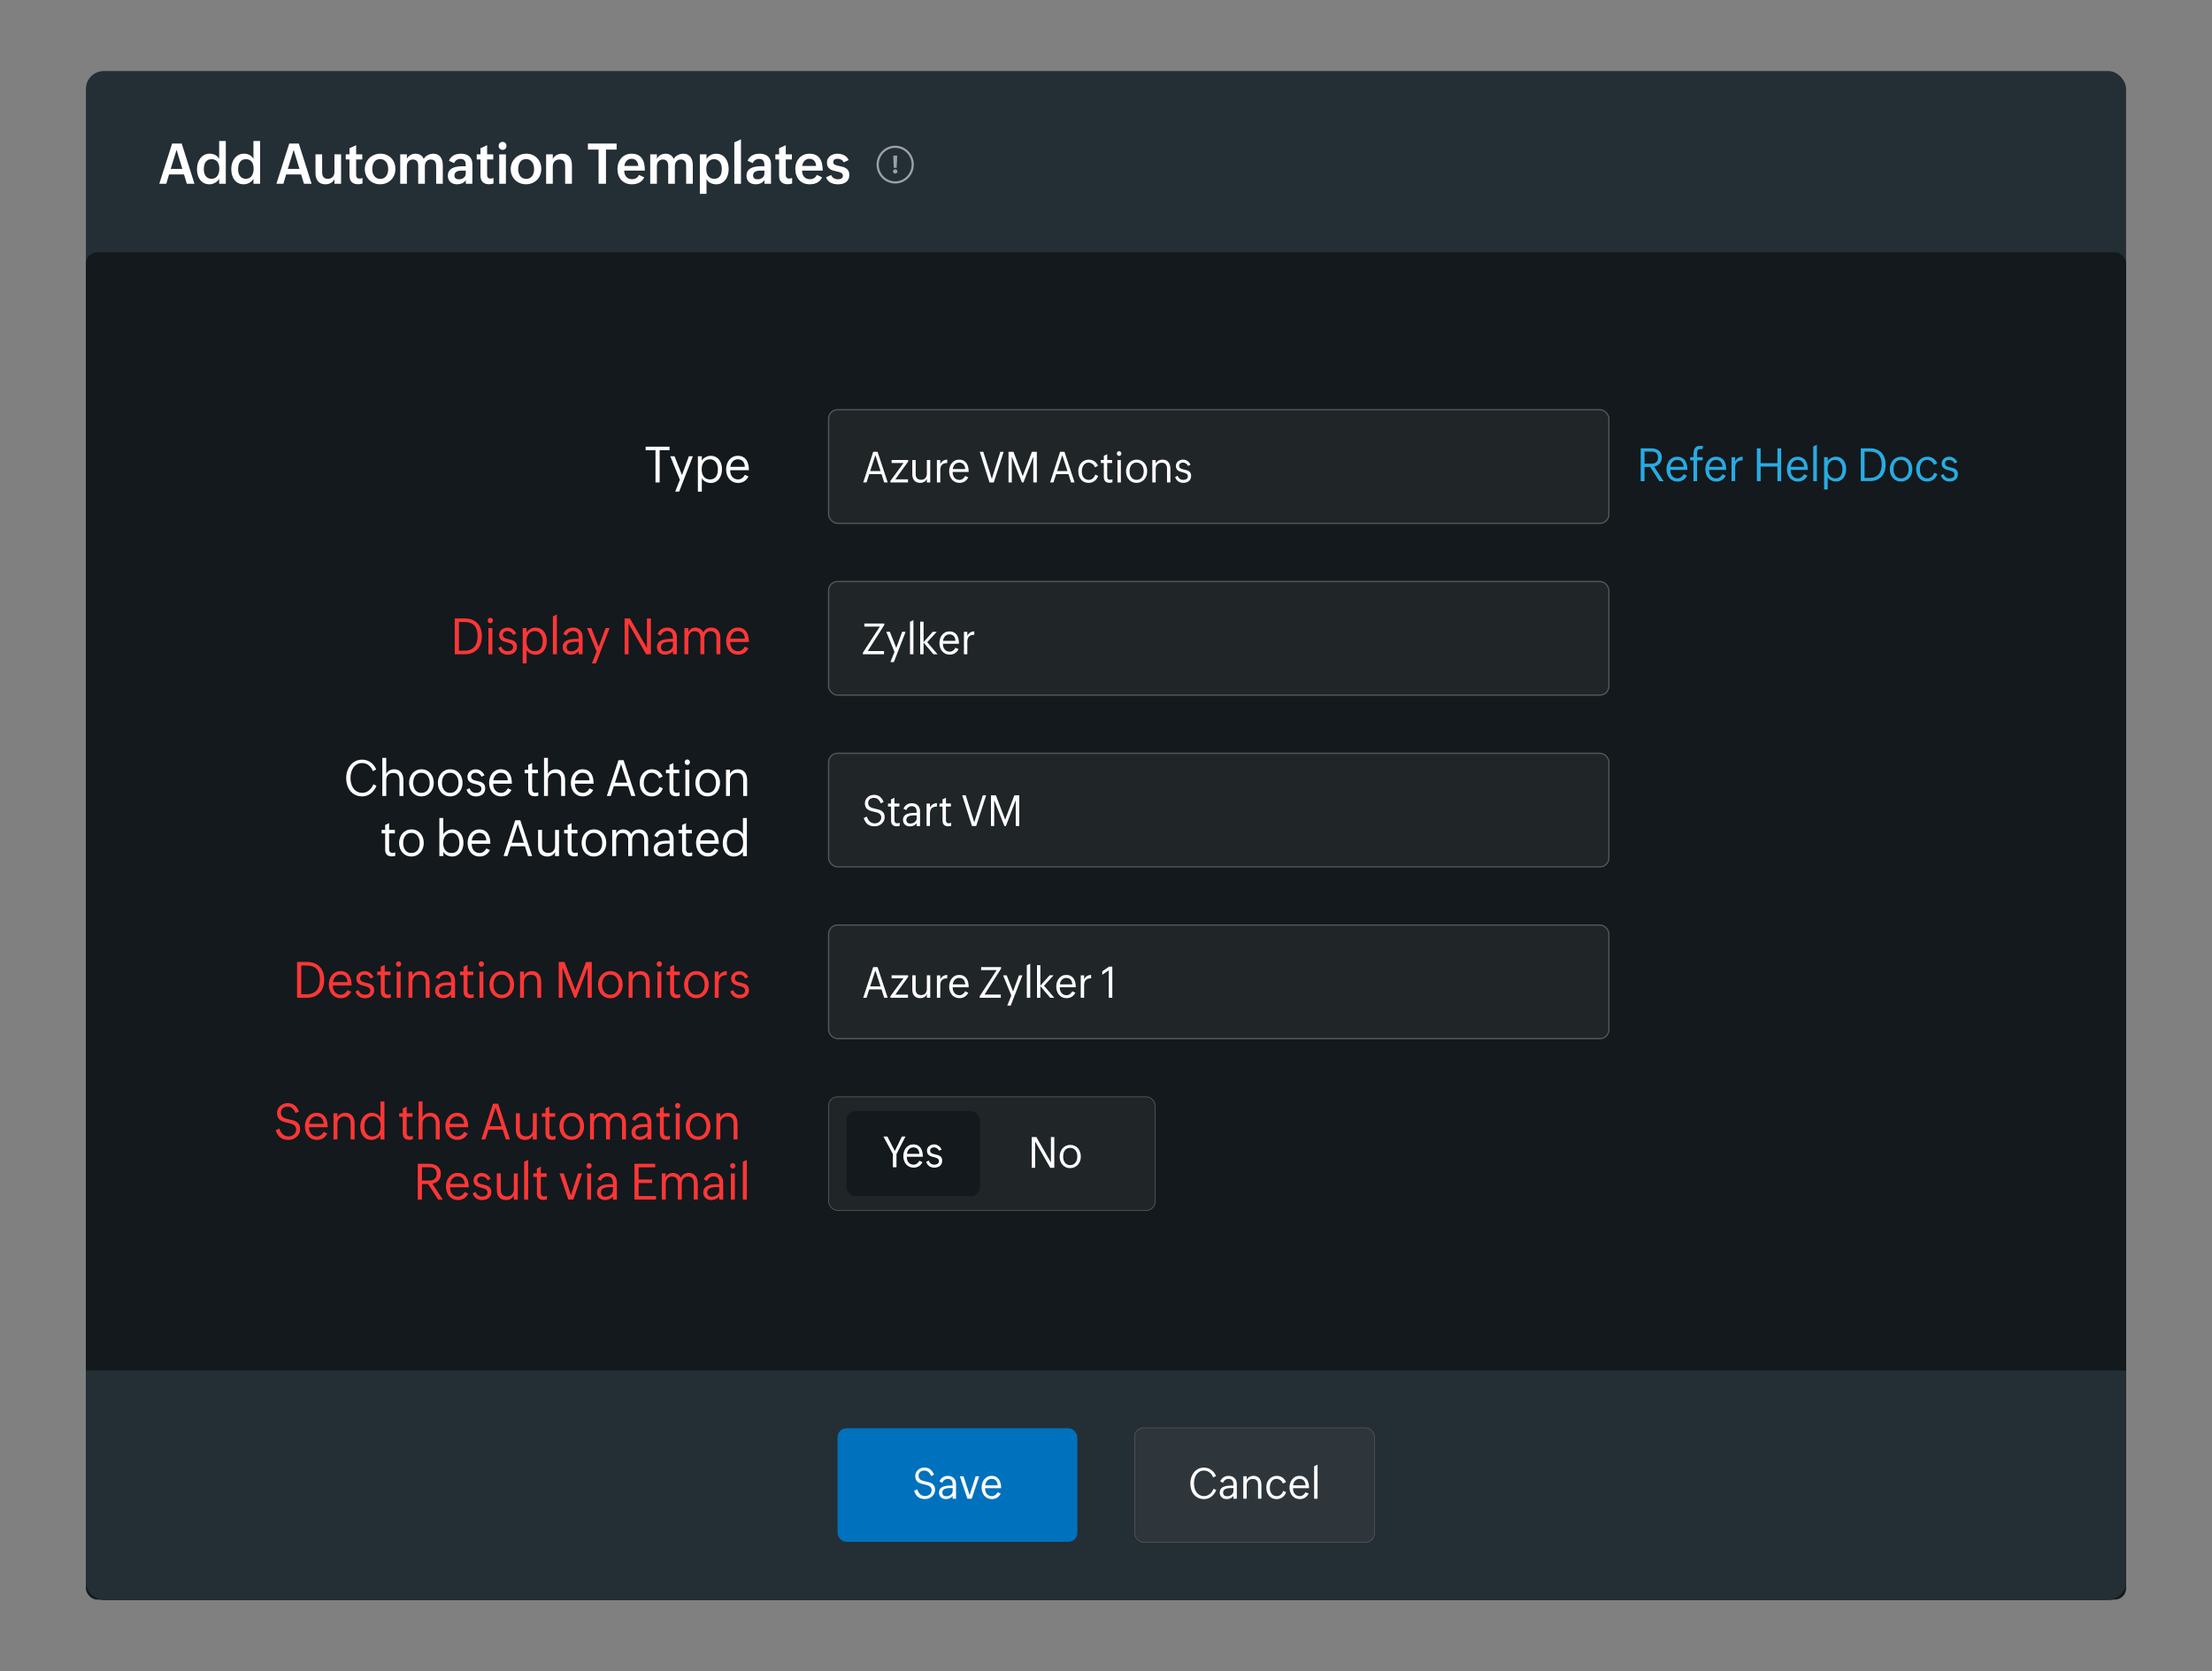 <?xml version="1.0" encoding="UTF-8"?><svg id="a" xmlns="http://www.w3.org/2000/svg" viewBox="0 0 1236 934"><rect x="0" y="0" width="1236" height="934" fill="#808080" stroke="none"/><defs><style>.b{fill:none;stroke:#9ba1a5;stroke-width:1.21px;}.b,.c,.d,.e{stroke-miterlimit:10;}.f{fill:#9ba1a5;}.g{fill:#ff3636;}.h{fill:#0071bc;}.i{fill:#fff;}.j{fill:#29abe2;}.k{fill:#242e35;}.c{stroke-width:.46px;}.c,.d,.e{fill:rgba(86,86,86,.2);stroke:#565656;}.d{stroke-width:.71px;}.e{stroke-width:.39px;}.l{fill:#13191d;}</style></defs><rect class="k" x="48" y="39.7" width="1139.99" height="854.61" rx="10" ry="10"/><path class="i" d="M96.18,80.21h5.34l7.14,22.48h-4.26l-1.58-5.19h-8.36l-1.54,5.19h-3.91l7.18-22.48ZM101.89,94.39l-3.24-10.66-3.26,10.66h6.5Z"/><path class="i" d="M122.46,99.93c-.26.47-.59.9-1,1.28s-.84.71-1.32.97c-.48.26-.98.46-1.51.61-.53.14-1.05.21-1.56.21-1.19,0-2.23-.23-3.11-.68-.88-.46-1.6-1.07-2.18-1.84-.58-.77-1.01-1.68-1.29-2.71-.28-1.04-.42-2.13-.42-3.29s.16-2.21.46-3.25c.31-1.04.77-1.95,1.38-2.74.61-.79,1.35-1.42,2.23-1.89.88-.47,1.89-.71,3.04-.71s2.1.23,3.04.7,1.69,1.2,2.24,2.19v-9.98h3.71v23.9h-3.71v-2.76ZM118.18,99.93c.77,0,1.43-.15,1.98-.45.55-.3,1-.71,1.36-1.22.35-.51.61-1.11.78-1.78.16-.68.25-1.39.25-2.15s-.08-1.45-.24-2.1-.41-1.22-.76-1.71c-.35-.49-.8-.87-1.34-1.14s-1.21-.42-1.99-.42c-.81,0-1.5.15-2.05.46-.55.31-1,.72-1.34,1.24-.34.52-.59,1.13-.73,1.81s-.22,1.41-.22,2.17c0,.69.08,1.35.25,1.99.16.64.42,1.2.77,1.69s.8.88,1.34,1.17c.55.29,1.2.44,1.96.44Z"/><path class="i" d="M141.62,99.93c-.26.47-.59.9-1,1.28s-.84.71-1.32.97c-.48.26-.98.46-1.51.61-.53.14-1.05.21-1.56.21-1.19,0-2.23-.23-3.11-.68-.88-.46-1.6-1.07-2.18-1.84-.58-.77-1.01-1.68-1.29-2.71-.28-1.04-.42-2.13-.42-3.29s.16-2.21.46-3.25c.31-1.04.77-1.95,1.38-2.74.61-.79,1.35-1.42,2.23-1.89.88-.47,1.89-.71,3.04-.71s2.1.23,3.04.7,1.69,1.2,2.24,2.19v-9.98h3.71v23.9h-3.71v-2.76ZM137.35,99.93c.77,0,1.43-.15,1.98-.45.55-.3,1-.71,1.36-1.22.35-.51.61-1.11.78-1.78.16-.68.25-1.39.25-2.15s-.08-1.45-.24-2.1-.41-1.22-.76-1.71c-.35-.49-.8-.87-1.34-1.14s-1.21-.42-1.99-.42c-.81,0-1.5.15-2.05.46-.55.31-1,.72-1.34,1.24-.34.52-.59,1.13-.73,1.81s-.22,1.41-.22,2.17c0,.69.08,1.35.25,1.99.16.64.42,1.2.77,1.69s.8.88,1.34,1.17c.55.29,1.2.44,1.96.44Z"/><path class="i" d="M161.62,80.21h5.34l7.14,22.48h-4.26l-1.58-5.19h-8.36l-1.54,5.19h-3.91l7.18-22.48ZM167.33,94.39l-3.24-10.66-3.26,10.66h6.5Z"/><path class="i" d="M186.89,100.12c-.24.5-.54.93-.91,1.3-.36.36-.77.66-1.21.9-.45.24-.92.41-1.43.52-.51.11-1.03.17-1.58.17-.89,0-1.68-.15-2.36-.45s-1.26-.72-1.72-1.27c-.46-.55-.81-1.2-1.04-1.96s-.35-1.61-.35-2.54v-10.54h3.72v10.06c0,1.13.25,2.01.76,2.66s1.3.97,2.38.97c.58,0,1.1-.09,1.56-.28.46-.19.85-.46,1.18-.8.33-.34.57-.76.74-1.24.17-.49.25-1.02.25-1.6v-9.75h3.71v16.45h-3.71v-2.58Z"/><path class="i" d="M202.57,102.57c-.41.12-.82.22-1.24.29-.42.07-.86.11-1.32.11-1.48,0-2.64-.41-3.48-1.22-.83-.81-1.25-2.04-1.25-3.68v-8.94h-2.09v-2.89h2.09v-3.39l3.72-1.71v5.1h3.43v2.89h-3.43v8.58c0,.65.14,1.15.43,1.53s.77.56,1.46.56c.26,0,.54-.03.82-.08.29-.06.57-.13.85-.24v3.09Z"/><path class="i" d="M203.85,94.51c0-1.29.23-2.46.71-3.53.47-1.06,1.1-1.96,1.9-2.72s1.72-1.34,2.77-1.75c1.05-.41,2.16-.62,3.34-.62s2.28.21,3.3.62c1.02.42,1.9,1,2.65,1.75.75.75,1.34,1.65,1.77,2.7s.64,2.2.64,3.46-.22,2.46-.67,3.52-1.05,1.96-1.83,2.7c-.77.75-1.67,1.33-2.71,1.74s-2.14.61-3.32.61-2.3-.21-3.34-.62-1.95-1-2.72-1.74c-.77-.75-1.38-1.64-1.83-2.68-.45-1.04-.67-2.19-.67-3.45ZM212.5,99.98c.78,0,1.44-.15,2-.46.56-.31,1.02-.71,1.37-1.22s.62-1.09.79-1.76c.17-.67.25-1.36.25-2.07,0-.76-.09-1.47-.28-2.14-.18-.67-.46-1.26-.84-1.77s-.84-.91-1.4-1.2c-.56-.29-1.23-.44-1.99-.44s-1.46.15-2.01.46-1.01.72-1.36,1.24-.61,1.12-.77,1.8c-.17.68-.25,1.4-.25,2.16s.09,1.42.28,2.07c.18.65.46,1.23.84,1.72.37.49.84.88,1.4,1.17.56.29,1.21.44,1.97.44Z"/><path class="i" d="M223.64,86.25h3.72v2.52c.23-.47.52-.88.87-1.24.34-.36.73-.66,1.15-.9.42-.24.87-.42,1.35-.54.48-.12.97-.18,1.48-.18s.96.06,1.42.17c.46.11.89.29,1.29.53.4.24.76.54,1.07.91.31.37.56.81.74,1.32.59-.94,1.37-1.67,2.33-2.17s2-.76,3.11-.76c.89,0,1.67.16,2.33.49.66.33,1.21.78,1.64,1.34.44.57.76,1.24.97,2.02.21.78.32,1.62.32,2.54v10.41h-3.71v-10.17c0-1.03-.25-1.86-.73-2.47s-1.23-.92-2.23-.92c-.54,0-1.02.09-1.44.28s-.77.45-1.05.78c-.28.33-.49.72-.64,1.18s-.22.95-.22,1.48v9.84h-3.72v-10.17c0-1.03-.25-1.86-.74-2.47s-1.24-.92-2.24-.92c-.53,0-1.01.09-1.43.28s-.77.45-1.05.78c-.29.33-.5.72-.65,1.18s-.22.95-.22,1.48v9.84h-3.72v-16.45Z"/><path class="i" d="M260.29,100.68c-.59.83-1.3,1.42-2.13,1.78-.83.36-1.73.54-2.7.54-.73,0-1.41-.1-2.04-.29-.63-.19-1.19-.49-1.66-.89-.47-.4-.84-.9-1.11-1.5-.27-.6-.41-1.3-.41-2.11,0-.76.12-1.42.36-1.97.24-.56.56-1.03.96-1.42s.88-.71,1.42-.95,1.12-.44,1.72-.58c.61-.14,1.23-.23,1.87-.29.64-.05,1.26-.08,1.86-.08h1.83v-.26c0-.58-.04-1.11-.12-1.59-.08-.48-.24-.88-.46-1.21-.22-.33-.53-.59-.92-.77-.39-.18-.9-.27-1.53-.27-.76,0-1.45.2-2.09.61-.64.4-1.09.99-1.38,1.74l-2.89-1.32c.26-.73.63-1.34,1.11-1.84.47-.5,1.01-.91,1.61-1.23.6-.32,1.25-.55,1.93-.68.69-.14,1.38-.21,2.08-.21.92,0,1.77.12,2.54.36.78.24,1.45.61,2.01,1.1.57.49,1.01,1.12,1.32,1.88.32.76.47,1.67.47,2.71v10.75h-3.66v-2.01ZM258.38,95.34c-.43,0-.9.02-1.42.07-.52.04-1,.16-1.45.35-.45.18-.83.46-1.13.81-.3.36-.45.85-.45,1.47,0,.4.06.74.19,1.01.13.27.3.49.53.67.23.17.49.3.79.38.3.08.62.12.97.12.47,0,.94-.07,1.4-.2s.87-.33,1.23-.6c.36-.27.66-.61.88-1.02.22-.41.33-.9.33-1.45v-1.6h-1.88Z"/><path class="i" d="M275.76,102.57c-.41.12-.82.22-1.24.29-.42.07-.86.11-1.32.11-1.48,0-2.64-.41-3.48-1.22-.83-.81-1.25-2.04-1.25-3.68v-8.94h-2.09v-2.89h2.09v-3.39l3.72-1.71v5.1h3.43v2.89h-3.43v8.58c0,.65.14,1.15.43,1.53s.77.56,1.46.56c.26,0,.54-.03.82-.08.29-.06.57-.13.85-.24v3.09Z"/><path class="i" d="M278.63,81.52c0-.33.06-.63.17-.9s.28-.51.48-.71c.2-.2.44-.35.71-.46s.55-.16.85-.16.58.06.84.17c.26.11.49.27.69.47.2.2.35.44.46.71.11.27.17.57.17.9s-.06.61-.17.89c-.11.28-.26.51-.45.71-.19.2-.42.35-.68.46-.26.11-.55.17-.86.17s-.59-.06-.86-.17c-.27-.11-.51-.27-.71-.47-.2-.2-.36-.44-.48-.71-.12-.28-.17-.57-.17-.89ZM278.96,86.28h3.72v16.42h-3.72v-16.42Z"/><path class="i" d="M285.37,94.51c0-1.29.23-2.46.71-3.53.47-1.06,1.1-1.96,1.9-2.72s1.72-1.34,2.77-1.75c1.05-.41,2.16-.62,3.34-.62s2.28.21,3.3.62c1.02.42,1.9,1,2.65,1.75.75.75,1.34,1.65,1.77,2.7s.64,2.2.64,3.46-.22,2.46-.67,3.52-1.05,1.96-1.83,2.7c-.77.75-1.67,1.33-2.71,1.74s-2.14.61-3.32.61-2.3-.21-3.34-.62-1.95-1-2.72-1.74c-.77-.75-1.38-1.64-1.83-2.68-.45-1.04-.67-2.19-.67-3.45ZM294.03,99.98c.78,0,1.44-.15,2-.46.56-.31,1.02-.71,1.37-1.22s.62-1.09.79-1.76c.17-.67.25-1.36.25-2.07,0-.76-.09-1.47-.28-2.14-.18-.67-.46-1.26-.84-1.77s-.84-.91-1.4-1.2c-.56-.29-1.23-.44-1.99-.44s-1.46.15-2.01.46-1.01.72-1.36,1.24-.61,1.12-.77,1.8c-.17.68-.25,1.4-.25,2.16s.09,1.42.28,2.07c.18.65.46,1.23.84,1.72.37.49.84.88,1.4,1.17.56.29,1.21.44,1.97.44Z"/><path class="i" d="M305.17,86.25h3.72v2.61c.25-.51.57-.95.94-1.32.38-.37.79-.68,1.25-.92.46-.25.95-.43,1.47-.54.52-.12,1.06-.18,1.6-.18.93,0,1.74.16,2.42.49.68.33,1.25.78,1.69,1.37.45.58.78,1.27.99,2.07.21.79.32,1.66.32,2.59v10.29h-3.78v-9.91c0-1.16-.25-2.05-.76-2.7-.5-.64-1.31-.96-2.43-.96-1.17,0-2.09.35-2.74,1.06-.65.71-.98,1.65-.98,2.84v9.66h-3.72v-16.45Z"/><path class="i" d="M334.47,83.61h-5.96v-3.39h16.04v3.39h-5.95v19.09h-4.13v-19.09Z"/><path class="i" d="M359.98,99.12c-.32.73-.73,1.34-1.23,1.83-.5.5-1.05.9-1.66,1.2-.61.3-1.25.52-1.95.65s-1.4.2-2.12.2c-1.23,0-2.34-.21-3.33-.62-.99-.42-1.83-1-2.52-1.75-.69-.75-1.23-1.66-1.6-2.71-.37-1.05-.56-2.22-.56-3.5,0-1.21.19-2.33.57-3.37s.91-1.94,1.6-2.7,1.51-1.36,2.47-1.8c.96-.44,2.03-.65,3.2-.65,2.52,0,4.4.78,5.63,2.34,1.24,1.56,1.85,3.93,1.85,7.1h-11.53c0,.7.09,1.34.28,1.93.19.59.47,1.1.84,1.52.37.42.82.76,1.37,1,.54.24,1.17.36,1.88.36.85,0,1.61-.19,2.28-.57.67-.38,1.21-.99,1.61-1.83l2.91,1.37ZM356.63,92.76c-.06-1.25-.42-2.23-1.08-2.94-.66-.71-1.55-1.07-2.65-1.07-.58,0-1.1.1-1.57.31-.46.21-.87.49-1.2.84-.33.36-.61.78-.82,1.27-.21.49-.36,1.02-.44,1.59h7.77Z"/><path class="i" d="M363.33,86.25h3.72v2.52c.23-.47.52-.88.87-1.24.34-.36.73-.66,1.15-.9.42-.24.87-.42,1.35-.54.48-.12.97-.18,1.48-.18s.96.06,1.42.17c.46.11.89.29,1.29.53.4.24.76.54,1.07.91.31.37.56.81.74,1.32.59-.94,1.37-1.67,2.33-2.17s2-.76,3.11-.76c.89,0,1.67.16,2.33.49.66.33,1.21.78,1.64,1.34.44.57.76,1.24.97,2.02.21.78.32,1.62.32,2.54v10.41h-3.71v-10.17c0-1.03-.25-1.86-.73-2.47s-1.23-.92-2.23-.92c-.54,0-1.02.09-1.44.28s-.77.45-1.05.78c-.28.33-.49.72-.64,1.18s-.22.95-.22,1.48v9.84h-3.72v-10.17c0-1.03-.25-1.86-.74-2.47s-1.24-.92-2.24-.92c-.53,0-1.01.09-1.43.28s-.77.45-1.05.78c-.29.33-.5.72-.65,1.18s-.22.95-.22,1.48v9.84h-3.72v-16.45Z"/><path class="i" d="M391.05,86.25h3.72v2.66c.27-.48.6-.91,1-1.28.39-.37.82-.69,1.29-.94.47-.26.96-.45,1.48-.58s1.04-.2,1.56-.2c1.19,0,2.23.23,3.11.7.88.47,1.61,1.09,2.2,1.88.58.79,1.02,1.69,1.31,2.72s.44,2.1.44,3.22-.15,2.25-.45,3.29c-.3,1.04-.74,1.95-1.33,2.73-.59.78-1.31,1.4-2.18,1.87-.87.46-1.86.69-2.99.69-.54,0-1.08-.06-1.62-.18s-1.05-.29-1.53-.53c-.48-.23-.92-.53-1.31-.9-.39-.36-.72-.79-.98-1.28v8.22h-3.72v-22.08ZM399.08,99.93c.82,0,1.51-.15,2.05-.45s.98-.71,1.3-1.22c.32-.51.55-1.11.69-1.78s.2-1.39.2-2.15c0-.7-.08-1.37-.25-2.01s-.43-1.22-.79-1.71c-.35-.5-.8-.89-1.35-1.19-.55-.3-1.21-.45-1.97-.45s-1.42.15-1.97.45c-.55.3-1,.71-1.34,1.21s-.6,1.1-.76,1.77-.24,1.38-.24,2.12.08,1.48.25,2.13.44,1.23.8,1.71c.36.49.82.87,1.38,1.14.56.28,1.22.42,2,.42Z"/><path class="i" d="M410.32,79.58l3.72-1.71v24.82h-3.72v-23.11Z"/><path class="i" d="M427.16,100.68c-.59.83-1.3,1.42-2.13,1.78-.83.36-1.73.54-2.7.54-.73,0-1.41-.1-2.04-.29-.63-.19-1.19-.49-1.66-.89-.47-.4-.84-.9-1.11-1.5-.27-.6-.41-1.3-.41-2.11,0-.76.12-1.42.36-1.97.24-.56.56-1.03.96-1.42s.88-.71,1.42-.95,1.12-.44,1.72-.58c.61-.14,1.23-.23,1.87-.29.64-.05,1.26-.08,1.86-.08h1.83v-.26c0-.58-.04-1.11-.12-1.59-.08-.48-.24-.88-.46-1.21-.22-.33-.53-.59-.92-.77-.39-.18-.9-.27-1.53-.27-.76,0-1.45.2-2.09.61-.64.4-1.09.99-1.38,1.74l-2.89-1.32c.26-.73.63-1.34,1.11-1.84.47-.5,1.01-.91,1.61-1.23.6-.32,1.25-.55,1.93-.68.69-.14,1.38-.21,2.08-.21.92,0,1.77.12,2.54.36.78.24,1.45.61,2.01,1.1.57.49,1.01,1.12,1.32,1.88.32.76.47,1.67.47,2.71v10.75h-3.66v-2.01ZM425.26,95.34c-.43,0-.9.02-1.42.07-.52.04-1,.16-1.45.35-.45.18-.83.46-1.13.81-.3.36-.45.85-.45,1.47,0,.4.06.74.19,1.01.13.27.3.49.53.67.23.17.49.3.79.38.3.08.62.12.97.12.47,0,.94-.07,1.4-.2s.87-.33,1.23-.6c.36-.27.66-.61.88-1.02.22-.41.33-.9.33-1.45v-1.6h-1.88Z"/><path class="i" d="M442.63,102.57c-.41.12-.82.22-1.24.29-.42.07-.86.11-1.32.11-1.48,0-2.64-.41-3.48-1.22-.83-.81-1.25-2.04-1.25-3.68v-8.94h-2.09v-2.89h2.09v-3.39l3.72-1.71v5.1h3.43v2.89h-3.43v8.58c0,.65.14,1.15.43,1.53s.77.56,1.46.56c.26,0,.54-.03.82-.08.29-.06.57-.13.85-.24v3.09Z"/><path class="i" d="M459.36,99.12c-.32.73-.73,1.34-1.23,1.83-.5.5-1.05.9-1.66,1.2-.61.3-1.25.52-1.95.65s-1.4.2-2.12.2c-1.23,0-2.34-.21-3.33-.62-.99-.42-1.83-1-2.52-1.75-.69-.75-1.23-1.66-1.6-2.71-.37-1.05-.56-2.22-.56-3.5,0-1.21.19-2.33.57-3.37s.91-1.94,1.6-2.7,1.51-1.36,2.47-1.8c.96-.44,2.03-.65,3.2-.65,2.52,0,4.4.78,5.63,2.34,1.24,1.56,1.85,3.93,1.85,7.1h-11.53c0,.7.09,1.34.28,1.93.19.59.47,1.1.84,1.52.37.42.82.76,1.37,1,.54.24,1.17.36,1.88.36.85,0,1.61-.19,2.28-.57.67-.38,1.21-.99,1.61-1.83l2.91,1.37ZM456.01,92.76c-.06-1.25-.42-2.23-1.08-2.94-.66-.71-1.55-1.07-2.65-1.07-.58,0-1.1.1-1.57.31-.46.21-.87.49-1.2.84-.33.36-.61.78-.82,1.27-.21.49-.36,1.02-.44,1.59h7.77Z"/><path class="i" d="M464.43,97.8c.15.4.35.75.61,1.05.26.3.56.55.9.75.34.19.71.34,1.11.44.4.1.81.15,1.23.15.3,0,.61-.03.93-.08.32-.06.61-.16.87-.31s.48-.35.65-.6c.17-.25.25-.57.25-.96,0-.41-.1-.75-.29-1.01-.19-.27-.46-.49-.79-.67-.33-.18-.72-.33-1.15-.45-.43-.12-.89-.23-1.37-.33-.62-.14-1.25-.3-1.88-.48-.64-.18-1.21-.44-1.71-.78-.5-.34-.92-.8-1.24-1.38-.32-.57-.48-1.32-.48-2.24,0-.85.17-1.59.51-2.21.34-.62.78-1.14,1.33-1.55.55-.41,1.17-.72,1.86-.92.69-.21,1.39-.31,2.1-.31.62,0,1.25.06,1.89.19s1.24.34,1.81.62,1.08.66,1.54,1.11c.46.46.82,1.01,1.07,1.65l-2.76,1.26c-.16-.37-.36-.68-.61-.93-.25-.25-.53-.46-.84-.62-.31-.16-.64-.28-.97-.35-.34-.07-.67-.11-.99-.11s-.61.03-.9.1c-.29.07-.55.17-.78.32-.23.15-.41.34-.54.58s-.2.52-.2.86c0,.38.09.69.27.93.18.24.42.44.73.6.3.16.67.29,1.08.39.42.1.86.2,1.32.29.64.13,1.29.29,1.95.46.66.17,1.26.44,1.8.78s.98.82,1.32,1.41c.34.59.51,1.36.51,2.33s-.18,1.78-.53,2.45c-.35.67-.82,1.21-1.41,1.62-.59.41-1.26.71-2.01.89s-1.54.28-2.36.28c-.69,0-1.38-.07-2.07-.2s-1.33-.35-1.93-.66c-.6-.31-1.14-.71-1.61-1.21-.47-.5-.83-1.12-1.07-1.86l2.87-1.27Z"/><ellipse class="b" cx="500.21" cy="92" rx="9.79" ry="9.97"/><path class="f" d="M498.97,95.82c0-.17.03-.33.1-.48.07-.15.16-.27.28-.38.12-.11.25-.19.4-.25.15-.06.31-.09.48-.09s.32.03.47.09c.15.06.28.14.39.25.11.11.2.23.27.38.07.15.1.31.1.48s-.03.34-.1.48c-.07.15-.16.27-.27.38-.11.11-.24.19-.4.25-.15.06-.31.09-.47.09s-.32-.03-.47-.09c-.15-.06-.28-.14-.4-.25-.11-.11-.2-.23-.27-.38-.07-.15-.1-.31-.1-.48ZM499.12,86.99h2.21l-.3,6.81h-1.61l-.3-6.81Z"/><rect class="l" x="48" y="141" width="1140" height="753" rx="6.27" ry="6.27"/><path class="i" d="M366.27,251.62h-5.51v-1.98h13.35v1.98h-5.52v18.03h-2.32v-18.03Z"/><path class="i" d="M379.9,268.14l-5.36-13.12h2.36l4.17,10.5,3.84-10.5h2.25l-7.66,19.74h-2.23l2.63-6.62Z"/><path class="i" d="M389.96,255.01h2.2v2.46c.24-.43.55-.81.93-1.14.38-.33.79-.62,1.23-.85s.91-.42,1.39-.54.95-.18,1.41-.18c1.05,0,1.97.2,2.76.6.79.4,1.45.94,1.97,1.63.52.68.91,1.48,1.18,2.38s.4,1.86.4,2.87-.14,2.01-.41,2.94-.67,1.75-1.19,2.45-1.17,1.26-1.95,1.67c-.78.41-1.67.62-2.68.62-.5,0-1-.05-1.49-.16-.49-.11-.96-.28-1.4-.5-.44-.22-.85-.5-1.22-.83s-.68-.72-.93-1.17v7.52h-2.2v-19.74ZM396.77,267.96c.83,0,1.52-.16,2.08-.46.56-.31,1.01-.73,1.35-1.25.34-.52.58-1.13.72-1.83s.22-1.42.22-2.19c0-.71-.09-1.4-.27-2.06-.18-.67-.45-1.26-.82-1.77-.36-.51-.82-.93-1.37-1.24-.55-.31-1.2-.46-1.94-.46-.81,0-1.51.15-2.1.46s-1.07.72-1.45,1.24-.66,1.12-.84,1.8c-.18.68-.27,1.41-.27,2.17s.1,1.54.29,2.22c.19.68.49,1.27.87,1.77.39.5.88.89,1.46,1.18.59.28,1.27.42,2.06.42Z"/><path class="i" d="M418.22,266.31c-.63,1.19-1.43,2.09-2.41,2.69-.98.6-2.1.9-3.38.9-1.05,0-2-.2-2.83-.59s-1.54-.94-2.11-1.62-1.01-1.48-1.31-2.4c-.3-.92-.45-1.89-.45-2.92s.15-2.02.45-2.94c.3-.92.73-1.73,1.29-2.42.56-.69,1.24-1.24,2.04-1.65.8-.41,1.7-.61,2.7-.61,1.17,0,2.15.21,2.94.64s1.44,1.01,1.93,1.74.84,1.58,1.06,2.56c.21.98.32,2.01.32,3.1h-10.45c0,.73.08,1.41.27,2.04.19.63.47,1.18.85,1.64.38.46.84.83,1.4,1.09s1.2.4,1.92.4c.41,0,.79-.06,1.17-.19s.72-.31,1.04-.54.61-.51.87-.82.48-.65.66-1.02l2.05.92ZM416.18,260.92c-.03-1.29-.39-2.32-1.06-3.08s-1.64-1.14-2.9-1.14c-.58,0-1.11.11-1.59.33-.48.22-.9.52-1.25.9s-.64.83-.86,1.34c-.22.51-.37,1.06-.43,1.65h8.09Z"/><path class="j" d="M916.79,250.57h5.73c.8,0,1.56.09,2.29.28s1.38.48,1.93.88c.56.41,1,.93,1.33,1.58.33.65.5,1.44.5,2.37,0,.73-.11,1.39-.32,1.96-.21.57-.51,1.07-.89,1.49-.38.42-.83.77-1.36,1.05-.53.28-1.11.48-1.74.63l5.33,8.13h-2.36l-5.16-7.98h-3.17v7.98h-2.12v-18.36ZM922.66,259.17c.55,0,1.06-.06,1.53-.19.47-.12.87-.33,1.2-.6s.6-.63.78-1.08c.19-.44.28-.98.28-1.62s-.1-1.18-.29-1.6c-.19-.43-.46-.77-.8-1.02-.34-.25-.74-.43-1.2-.54s-.96-.16-1.5-.16h-3.75v6.8h3.75Z"/><path class="j" d="M942.63,265.84c-.58,1.09-1.31,1.92-2.21,2.47-.89.55-1.92.83-3.1.83-.96,0-1.83-.18-2.59-.54-.76-.36-1.41-.86-1.93-1.48-.53-.63-.93-1.36-1.2-2.2-.28-.84-.42-1.73-.42-2.67s.14-1.85.42-2.69c.28-.84.67-1.58,1.19-2.22s1.14-1.14,1.87-1.51c.73-.37,1.56-.56,2.47-.56,1.07,0,1.96.2,2.69.59.73.39,1.32.92,1.77,1.59.45.67.77,1.45.97,2.34.19.89.29,1.84.29,2.84h-9.57c0,.67.08,1.29.25,1.87s.43,1.08.78,1.5c.34.43.77.76,1.28,1s1.1.36,1.76.36c.37,0,.73-.06,1.07-.18.34-.12.66-.28.95-.49s.56-.46.79-.75.44-.6.6-.93l1.87.84ZM940.75,260.91c-.03-1.19-.36-2.13-.97-2.82-.62-.7-1.5-1.05-2.66-1.05-.53,0-1.01.1-1.45.3-.44.2-.82.48-1.14.83s-.59.76-.79,1.23c-.2.47-.33.97-.4,1.52h7.41Z"/><path class="j" d="M946.26,257.29h-1.83v-1.79h1.83v-.59c0-.77.03-1.5.08-2.19.05-.69.21-1.3.46-1.82s.64-.94,1.15-1.25c.51-.31,1.23-.46,2.13-.46.28,0,.56.02.85.06.29.04.58.1.86.19l-.65,1.64c-.38-.07-.71-.1-.98-.1-.36,0-.65.06-.89.17s-.43.27-.58.48c-.15.21-.26.45-.32.73-.06.28-.09.59-.09.92v2.23h3.11v1.79h-3.11v11.62h-2.02v-11.62Z"/><path class="j" d="M964.34,265.84c-.58,1.09-1.31,1.92-2.21,2.47-.89.55-1.92.83-3.1.83-.96,0-1.83-.18-2.59-.54-.76-.36-1.41-.86-1.93-1.48-.53-.63-.93-1.36-1.2-2.2-.28-.84-.42-1.73-.42-2.67s.14-1.85.42-2.69c.28-.84.67-1.58,1.19-2.22s1.14-1.14,1.87-1.51c.73-.37,1.56-.56,2.47-.56,1.07,0,1.96.2,2.69.59.73.39,1.32.92,1.77,1.59.45.67.77,1.45.97,2.34.19.89.29,1.84.29,2.84h-9.57c0,.67.08,1.29.25,1.87s.43,1.08.78,1.5c.34.43.77.76,1.28,1s1.1.36,1.76.36c.37,0,.73-.06,1.07-.18.34-.12.66-.28.95-.49s.56-.46.79-.75.44-.6.6-.93l1.87.84ZM962.47,260.91c-.03-1.19-.36-2.13-.97-2.82-.62-.7-1.5-1.05-2.66-1.05-.53,0-1.01.1-1.45.3-.44.2-.82.48-1.14.83s-.59.76-.79,1.23c-.2.47-.33.97-.4,1.52h7.41Z"/><path class="j" d="M967.53,255.5h2.02v2.4c.46-.9,1.03-1.56,1.71-1.97.68-.41,1.5-.64,2.46-.67v2c-.7.03-1.3.12-1.83.28-.52.16-.96.41-1.3.75-.35.34-.61.77-.78,1.3s-.26,1.18-.26,1.95v7.36h-2.02v-13.41Z"/><path class="j" d="M981.68,250.57h2.11v8.3h9.38v-8.3h2.11v18.34h-2.11v-8.15h-9.38v8.15h-2.11v-18.34Z"/><path class="j" d="M1009.93,265.84c-.58,1.09-1.31,1.92-2.21,2.47-.89.55-1.92.83-3.1.83-.96,0-1.83-.18-2.59-.54-.76-.36-1.41-.86-1.93-1.48-.53-.63-.93-1.36-1.2-2.2-.28-.84-.42-1.73-.42-2.67s.14-1.85.42-2.69c.28-.84.67-1.58,1.19-2.22s1.14-1.14,1.87-1.51c.73-.37,1.56-.56,2.47-.56,1.07,0,1.96.2,2.69.59.73.39,1.32.92,1.77,1.59.45.67.77,1.45.97,2.34.19.89.29,1.84.29,2.84h-9.57c0,.67.08,1.29.25,1.87s.43,1.08.78,1.5c.34.43.77.76,1.28,1s1.1.36,1.76.36c.37,0,.73-.06,1.07-.18.34-.12.66-.28.95-.49s.56-.46.79-.75.44-.6.6-.93l1.87.84ZM1008.06,260.91c-.03-1.19-.36-2.13-.97-2.82-.62-.7-1.5-1.05-2.66-1.05-.53,0-1.01.1-1.45.3-.44.2-.82.48-1.14.83s-.59.76-.79,1.23c-.2.47-.33.97-.4,1.52h7.41Z"/><path class="j" d="M1013.18,249.51l2.04-.95v20.35h-2.04v-19.4Z"/><path class="j" d="M1019.25,255.5h2.02v2.25c.22-.39.5-.74.85-1.05s.72-.57,1.13-.78c.41-.22.83-.38,1.27-.5.44-.11.87-.17,1.29-.17.96,0,1.81.18,2.53.55.72.37,1.32.86,1.8,1.49.48.63.84,1.35,1.08,2.18.24.83.36,1.7.36,2.63s-.12,1.84-.37,2.69c-.25.85-.61,1.6-1.09,2.24-.48.64-1.07,1.15-1.78,1.53-.71.38-1.53.56-2.46.56-.46,0-.91-.05-1.36-.15-.45-.1-.88-.25-1.28-.46-.4-.21-.78-.46-1.12-.76s-.62-.66-.85-1.07v6.89h-2.02v-18.08ZM1025.49,267.36c.76,0,1.4-.14,1.91-.43.51-.28.93-.67,1.23-1.15.31-.48.53-1.04.66-1.67.13-.63.2-1.3.2-2,0-.65-.08-1.28-.25-1.89s-.42-1.15-.75-1.62-.75-.85-1.26-1.13c-.51-.28-1.1-.43-1.78-.43-.74,0-1.38.14-1.92.42-.54.28-.98.66-1.33,1.13-.35.48-.6,1.03-.77,1.65s-.25,1.29-.25,1.99.09,1.41.27,2.04c.18.62.45,1.16.8,1.62.36.46.8.82,1.34,1.08.54.26,1.17.39,1.89.39Z"/><path class="j" d="M1039.75,250.57h5.08c1.38,0,2.62.21,3.71.62,1.09.41,2.01,1.01,2.76,1.79.75.78,1.33,1.73,1.73,2.86.4,1.13.6,2.41.6,3.84s-.21,2.79-.62,3.93-1.01,2.11-1.77,2.89c-.77.78-1.7,1.38-2.79,1.79s-2.31.61-3.66.61h-5.03v-18.34ZM1044.73,267.09c1.14,0,2.13-.17,2.96-.53s1.53-.85,2.09-1.5c.55-.65.97-1.44,1.24-2.37.27-.93.41-1.98.41-3.14,0-2.35-.55-4.13-1.66-5.34-1.11-1.21-2.79-1.82-5.06-1.82h-2.85v14.7h2.87Z"/><path class="j" d="M1062.21,269.14c-.95,0-1.81-.18-2.58-.54-.77-.36-1.43-.85-1.97-1.47-.54-.62-.96-1.35-1.25-2.19-.29-.84-.44-1.74-.44-2.7s.16-1.92.47-2.77.75-1.59,1.3-2.21,1.23-1.11,2.01-1.47c.78-.35,1.64-.53,2.57-.53s1.81.18,2.58.54c.78.36,1.44.85,1.98,1.48.54.63.97,1.36,1.26,2.2.3.84.44,1.74.44,2.7s-.16,1.9-.47,2.76c-.31.85-.75,1.59-1.32,2.21-.57.62-1.24,1.11-2.02,1.47-.78.35-1.64.53-2.58.53ZM1062.24,267.36c.73,0,1.36-.14,1.9-.43.54-.28.98-.66,1.33-1.14.35-.48.61-1.03.78-1.65s.25-1.27.25-1.95-.09-1.36-.27-1.99-.45-1.17-.81-1.64c-.36-.47-.81-.85-1.35-1.12-.54-.28-1.16-.41-1.87-.41s-1.34.14-1.87.42c-.53.28-.96.66-1.3,1.13-.34.48-.59,1.03-.75,1.65s-.24,1.28-.24,1.97.09,1.4.26,2.03c.17.63.44,1.17.79,1.63s.79.83,1.31,1.09c.52.26,1.13.39,1.83.39Z"/><path class="j" d="M1082.56,265c-.5,1.34-1.25,2.37-2.24,3.07-1,.71-2.17,1.06-3.52,1.06-.97,0-1.84-.18-2.59-.54s-1.39-.86-1.92-1.49c-.52-.63-.92-1.37-1.19-2.22-.27-.85-.4-1.77-.4-2.74s.15-1.85.45-2.68.72-1.56,1.27-2.19c.54-.62,1.2-1.11,1.96-1.47.76-.36,1.61-.54,2.53-.54,2.59,0,4.45,1.24,5.56,3.72l-1.84.85c-.14-.41-.34-.79-.6-1.13-.26-.34-.56-.64-.9-.88s-.71-.44-1.12-.58-.83-.21-1.28-.21c-.67,0-1.25.15-1.75.46s-.91.71-1.23,1.2c-.33.5-.57,1.06-.74,1.7s-.24,1.28-.24,1.94.08,1.33.25,1.93c.17.61.43,1.14.77,1.6.34.46.78.82,1.3,1.09.52.27,1.13.4,1.83.4.47,0,.91-.08,1.32-.23.41-.15.78-.37,1.11-.65.33-.28.62-.61.87-1,.25-.39.43-.81.57-1.27l1.75.8Z"/><path class="j" d="M1086.02,264.93c.24.78.64,1.38,1.22,1.8s1.24.63,2.01.63c.35,0,.69-.04,1.03-.11.34-.07.64-.19.91-.35.27-.16.49-.38.65-.65.17-.27.25-.6.25-1s-.08-.73-.25-1c-.17-.26-.4-.48-.69-.66-.29-.17-.62-.32-.99-.43-.37-.11-.76-.22-1.16-.32-.48-.12-.96-.26-1.45-.41-.48-.15-.92-.36-1.3-.63s-.7-.63-.94-1.06-.36-1-.36-1.7c0-.59.12-1.12.37-1.59.25-.47.57-.86.96-1.19.4-.33.85-.57,1.35-.75s1.02-.26,1.55-.26c.97,0,1.85.27,2.63.82.78.55,1.4,1.29,1.87,2.24l-1.55.73c-.29-.65-.7-1.15-1.24-1.49-.54-.34-1.13-.51-1.77-.51-.29,0-.56.04-.84.11-.27.07-.52.19-.74.34-.22.16-.39.36-.52.61-.13.25-.2.54-.2.88,0,.38.08.7.25.95.17.25.4.46.68.62.28.16.61.29.98.39.37.1.76.2,1.16.29.49.11.98.23,1.47.37s.93.34,1.33.6c.4.26.72.61.96,1.05.25.44.37,1.01.37,1.71s-.13,1.34-.39,1.87-.61.96-1.04,1.3-.93.59-1.49.76c-.56.16-1.14.24-1.74.24-1.16,0-2.17-.29-3.03-.88-.86-.59-1.47-1.46-1.84-2.61l1.55-.71Z"/><rect class="d" x="463" y="229" width="436" height="63.5" rx="5" ry="5"/><path class="g" d="M254.11,345.64h5.54c1.51,0,2.86.23,4.05.68,1.19.45,2.2,1.1,3.02,1.96.82.85,1.45,1.89,1.88,3.12.44,1.23.65,2.63.65,4.2s-.23,3.04-.68,4.29-1.1,2.3-1.94,3.15-1.85,1.5-3.04,1.95c-1.19.45-2.52.67-4,.67h-5.49v-20.02ZM259.55,363.67c1.24,0,2.32-.19,3.24-.57s1.67-.93,2.28-1.64c.6-.71,1.05-1.57,1.35-2.59s.45-2.16.45-3.42c0-2.56-.6-4.5-1.81-5.83-1.21-1.33-3.05-1.99-5.53-1.99h-3.11v16.05h3.13Z"/><path class="g" d="M272.51,346.8c0-.44.14-.8.42-1.1s.63-.44,1.04-.44.76.15,1.04.44c.28.3.42.66.42,1.1s-.14.8-.42,1.1c-.28.3-.63.44-1.04.44s-.76-.15-1.04-.44-.42-.66-.42-1.1ZM272.91,351.04h2.2v14.62h-2.2v-14.62Z"/><path class="g" d="M280.08,361.31c.26.85.7,1.5,1.33,1.96s1.36.69,2.19.69c.38,0,.75-.04,1.13-.12.37-.08.7-.21,1-.38.29-.18.53-.41.71-.7.18-.29.27-.66.27-1.09s-.09-.8-.28-1.09-.44-.53-.75-.72c-.32-.19-.68-.35-1.08-.47-.41-.12-.83-.24-1.27-.35-.53-.14-1.05-.29-1.58-.45s-1-.39-1.42-.69-.77-.68-1.03-1.16-.39-1.1-.39-1.85c0-.65.13-1.23.4-1.74s.62-.94,1.05-1.3c.43-.36.92-.63,1.48-.81.55-.19,1.12-.28,1.7-.28,1.06,0,2.02.3,2.87.9.85.6,1.53,1.41,2.04,2.44l-1.7.79c-.31-.71-.76-1.25-1.35-1.63s-1.24-.56-1.94-.56c-.31,0-.62.04-.91.12-.3.08-.57.2-.8.38-.24.17-.43.39-.57.66s-.21.59-.21.96c0,.42.09.77.28,1.04s.43.5.74.68.66.32,1.07.43c.41.11.83.21,1.27.31.54.12,1.07.25,1.61.4s1.02.37,1.45.66.78.67,1.05,1.15c.27.48.4,1.1.4,1.87s-.14,1.46-.43,2.04-.67,1.05-1.14,1.42-1.02.65-1.63.83c-.61.18-1.25.27-1.9.27-1.27,0-2.37-.32-3.31-.96s-1.61-1.59-2.01-2.85l1.7-.78Z"/><path class="g" d="M292.06,351.01h2.2v2.46c.24-.43.55-.81.93-1.14.38-.33.79-.62,1.23-.85s.91-.42,1.39-.54.95-.18,1.41-.18c1.05,0,1.97.2,2.76.6.79.4,1.45.94,1.97,1.63.52.68.91,1.48,1.18,2.38s.4,1.86.4,2.87-.14,2.01-.41,2.94-.67,1.75-1.19,2.45-1.17,1.26-1.95,1.67c-.78.41-1.67.62-2.68.62-.5,0-1-.05-1.49-.16-.49-.11-.96-.28-1.4-.5-.44-.22-.85-.5-1.22-.83s-.68-.72-.93-1.17v7.52h-2.2v-19.74ZM298.87,363.96c.83,0,1.52-.16,2.08-.46.56-.31,1.01-.73,1.35-1.25.34-.52.58-1.13.72-1.83s.22-1.42.22-2.19c0-.71-.09-1.4-.27-2.06-.18-.67-.45-1.26-.82-1.77-.36-.51-.82-.93-1.37-1.24-.55-.31-1.2-.46-1.94-.46-.81,0-1.51.15-2.1.46s-1.07.72-1.45,1.24-.66,1.12-.84,1.8c-.18.68-.27,1.41-.27,2.17s.1,1.54.29,2.22c.19.68.49,1.27.87,1.77.39.5.88.89,1.46,1.18.59.28,1.27.42,2.06.42Z"/><path class="g" d="M308.93,344.48l2.23-1.04v22.22h-2.23v-21.18Z"/><path class="g" d="M323.35,363.81c-.5.7-1.14,1.23-1.93,1.57-.79.35-1.6.52-2.45.52-.61,0-1.2-.09-1.75-.27-.55-.18-1.04-.45-1.45-.81-.42-.36-.75-.81-.99-1.34-.25-.53-.37-1.15-.37-1.85,0-.75.14-1.38.41-1.89.27-.51.63-.94,1.09-1.28s.97-.6,1.56-.79,1.19-.33,1.82-.42,1.25-.14,1.86-.16,1.18-.03,1.7-.03h.49v-.1c0-.63-.04-1.21-.12-1.73s-.24-.97-.48-1.35-.57-.67-1-.88c-.43-.21-.98-.31-1.66-.31-.38,0-.75.06-1.11.18s-.7.29-1.01.51-.58.49-.82.81c-.23.31-.41.66-.53,1.05l-1.88-.86c.25-.61.56-1.14.94-1.59.38-.45.8-.83,1.28-1.13s.99-.53,1.54-.68c.55-.15,1.13-.23,1.73-.23.78,0,1.49.12,2.14.36s1.21.59,1.68,1.05c.47.46.84,1.01,1.1,1.67.26.66.4,1.4.4,2.23v9.6h-2.2v-1.85ZM321.45,358.71c-.3,0-.63.01-.98.03-.35.02-.71.07-1.07.14s-.71.17-1.04.3c-.34.13-.63.3-.89.51-.25.21-.46.48-.62.79s-.23.68-.23,1.11.06.83.19,1.14c.13.31.3.57.52.77s.49.34.8.42c.31.09.65.13,1.02.13.51,0,1.01-.08,1.51-.23.5-.15.95-.38,1.35-.68.4-.3.72-.67.96-1.11s.37-.94.37-1.52v-1.82h-1.9Z"/><path class="g" d="M333.38,364.14l-5.36-13.12h2.36l4.17,10.5,3.84-10.5h2.25l-7.66,19.74h-2.23l2.63-6.62Z"/><path class="g" d="M349.01,345.64h3l9.49,16.54v-16.54h2.2v20.02h-2.65l-9.84-17.16v17.16h-2.2v-20.02Z"/><path class="g" d="M376.03,363.81c-.5.7-1.14,1.23-1.93,1.57-.79.35-1.6.52-2.45.52-.61,0-1.2-.09-1.75-.27-.55-.18-1.04-.45-1.45-.81-.42-.36-.75-.81-.99-1.34-.25-.53-.37-1.15-.37-1.85,0-.75.14-1.38.41-1.89.27-.51.63-.94,1.09-1.28s.97-.6,1.56-.79,1.19-.33,1.82-.42,1.25-.14,1.86-.16,1.18-.03,1.7-.03h.49v-.1c0-.63-.04-1.21-.12-1.73s-.24-.97-.48-1.35-.57-.67-1-.88c-.43-.21-.98-.31-1.66-.31-.38,0-.75.06-1.11.18s-.7.29-1.01.51-.58.49-.82.81c-.23.31-.41.66-.53,1.05l-1.88-.86c.25-.61.56-1.14.94-1.59.38-.45.8-.83,1.28-1.13s.99-.53,1.54-.68c.55-.15,1.13-.23,1.73-.23.78,0,1.49.12,2.14.36s1.21.59,1.68,1.05c.47.46.84,1.01,1.1,1.67.26.66.4,1.4.4,2.23v9.6h-2.2v-1.85ZM374.13,358.71c-.3,0-.63.01-.98.03-.35.02-.71.07-1.07.14s-.71.17-1.04.3c-.34.13-.63.3-.89.51-.25.21-.46.48-.62.79s-.23.68-.23,1.11.06.83.19,1.14c.13.31.3.57.52.77s.49.34.8.42c.31.09.65.13,1.02.13.51,0,1.01-.08,1.51-.23.5-.15.95-.38,1.35-.68.4-.3.72-.67.96-1.11s.37-.94.37-1.52v-1.82h-1.9Z"/><path class="g" d="M382.46,351.01h2.2v2.24c.36-.86.88-1.49,1.55-1.89.67-.41,1.44-.61,2.3-.61.45,0,.9.06,1.36.17.46.11.89.29,1.29.51s.76.51,1.08.85c.32.34.56.75.74,1.21.45-.91,1.07-1.6,1.86-2.06s1.69-.69,2.68-.69c.81,0,1.53.15,2.15.44s1.14.7,1.57,1.22.74,1.13.96,1.85.32,1.48.32,2.31v9.08h-2.2v-9.24c0-1.18-.27-2.09-.82-2.71s-1.39-.93-2.52-.93c-.54,0-1.01.1-1.43.31-.42.21-.78.49-1.07.85-.29.36-.52.77-.67,1.24-.15.47-.23.98-.23,1.52v8.96h-2.2v-9.24c0-1.18-.27-2.09-.82-2.71-.54-.62-1.38-.93-2.52-.93-.54,0-1.01.1-1.43.31-.42.21-.77.49-1.07.85-.29.36-.52.77-.67,1.24-.15.47-.23.98-.23,1.52v8.96h-2.2v-14.64Z"/><path class="g" d="M418.22,362.31c-.63,1.19-1.43,2.09-2.41,2.69-.98.6-2.1.9-3.38.9-1.05,0-2-.2-2.83-.59s-1.54-.94-2.11-1.62-1.01-1.48-1.31-2.4c-.3-.92-.45-1.89-.45-2.92s.15-2.02.45-2.94c.3-.92.73-1.73,1.29-2.42.56-.69,1.24-1.24,2.04-1.65.8-.41,1.7-.61,2.7-.61,1.17,0,2.15.21,2.94.64s1.44,1.01,1.93,1.74.84,1.58,1.06,2.56c.21.98.32,2.01.32,3.1h-10.45c0,.73.08,1.41.27,2.04.19.63.47,1.18.85,1.64.38.46.84.83,1.4,1.09s1.2.4,1.92.4c.41,0,.79-.06,1.17-.19s.72-.31,1.04-.54.61-.51.87-.82.48-.65.66-1.02l2.05.92ZM416.18,356.92c-.03-1.29-.39-2.32-1.06-3.08s-1.64-1.14-2.9-1.14c-.58,0-1.11.11-1.59.33-.48.22-.9.52-1.25.9s-.64.83-.86,1.34c-.22.51-.37,1.06-.43,1.65h8.09Z"/><rect class="d" x="463" y="325" width="436" height="63.5" rx="5" ry="5"/><path class="i" d="M210.36,439.14c-.32.85-.74,1.63-1.27,2.36s-1.13,1.35-1.81,1.89-1.43.95-2.23,1.26c-.81.31-1.65.46-2.53.46-1.47,0-2.76-.26-3.89-.79s-2.07-1.25-2.84-2.17-1.35-2.01-1.74-3.28-.59-2.64-.59-4.12c0-1.37.21-2.67.63-3.9.42-1.24,1.01-2.32,1.79-3.25s1.71-1.67,2.81-2.22,2.33-.82,3.68-.82c.85,0,1.67.13,2.48.39.81.26,1.56.63,2.25,1.11s1.3,1.07,1.84,1.75.95,1.45,1.26,2.3l-1.88.86c-.24-.67-.56-1.27-.95-1.83s-.83-1.02-1.34-1.42-1.06-.7-1.68-.92c-.61-.22-1.26-.33-1.96-.33-1.15,0-2.13.24-2.96.72s-1.5,1.11-2.03,1.89c-.53.78-.92,1.67-1.18,2.67s-.38,2.03-.38,3.08c0,1.12.14,2.18.42,3.19s.7,1.88,1.26,2.64c.56.76,1.26,1.36,2.1,1.8.84.44,1.82.66,2.95.66.68,0,1.33-.13,1.96-.38s1.2-.6,1.73-1.04.99-.95,1.39-1.52.72-1.19.96-1.84l1.75.81Z"/><path class="i" d="M213.62,423.58h2.2v8.96c.44-.9,1.05-1.56,1.83-1.97.78-.41,1.64-.62,2.59-.62.85,0,1.6.15,2.25.46s1.19.73,1.62,1.27.76,1.18.98,1.92c.22.74.33,1.54.33,2.41v8.85h-2.2v-9.01c0-1.27-.29-2.23-.88-2.88s-1.45-.98-2.6-.98c-1.23,0-2.2.36-2.88,1.07-.69.72-1.03,1.69-1.03,2.93v8.87h-2.2v-21.27Z"/><path class="i" d="M235.42,445.1c-1.04,0-1.97-.2-2.82-.59-.84-.39-1.56-.93-2.15-1.61-.59-.68-1.05-1.48-1.37-2.39s-.48-1.9-.48-2.95.17-2.09.51-3.02.82-1.73,1.42-2.41c.61-.68,1.34-1.21,2.19-1.6s1.79-.58,2.81-.58,1.98.2,2.82.59c.85.39,1.57.93,2.16,1.61.6.68,1.06,1.48,1.38,2.4.32.92.49,1.9.49,2.95s-.17,2.08-.51,3.01c-.34.93-.82,1.73-1.44,2.41s-1.35,1.21-2.21,1.6-1.8.58-2.82.58ZM235.46,443.16c.79,0,1.48-.16,2.07-.46s1.07-.72,1.46-1.24.67-1.12.85-1.8.28-1.39.28-2.13-.1-1.49-.29-2.17-.49-1.28-.88-1.79-.88-.92-1.47-1.22-1.27-.45-2.05-.45-1.46.15-2.04.46-1.05.72-1.42,1.24-.64,1.12-.82,1.8c-.18.68-.27,1.4-.27,2.15s.09,1.53.29,2.21c.19.68.48,1.28.86,1.78s.86.9,1.43,1.19,1.23.43,1.99.43Z"/><path class="i" d="M251.5,445.1c-1.04,0-1.97-.2-2.82-.59-.84-.39-1.56-.93-2.15-1.61-.59-.68-1.05-1.48-1.37-2.39s-.48-1.9-.48-2.95.17-2.09.51-3.02.82-1.73,1.42-2.41c.61-.68,1.34-1.21,2.19-1.6s1.79-.58,2.81-.58,1.98.2,2.82.59c.85.39,1.57.93,2.16,1.61.6.68,1.06,1.48,1.38,2.4.32.92.49,1.9.49,2.95s-.17,2.08-.51,3.01c-.34.93-.82,1.73-1.44,2.41s-1.35,1.21-2.21,1.6-1.8.58-2.82.58ZM251.54,443.16c.79,0,1.48-.16,2.07-.46s1.07-.72,1.46-1.24.67-1.12.85-1.8.28-1.39.28-2.13-.1-1.49-.29-2.17-.49-1.28-.88-1.79-.88-.92-1.47-1.22-1.27-.45-2.05-.45-1.46.15-2.04.46-1.05.72-1.42,1.24-.64,1.12-.82,1.8c-.18.68-.27,1.4-.27,2.15s.09,1.53.29,2.21c.19.68.48,1.28.86,1.78s.86.9,1.43,1.19,1.23.43,1.99.43Z"/><path class="i" d="M262.36,440.51c.26.85.7,1.5,1.33,1.96s1.36.69,2.19.69c.38,0,.75-.04,1.13-.12.37-.08.7-.21,1-.38.29-.18.53-.41.71-.7.18-.29.27-.66.27-1.09s-.09-.8-.28-1.09-.44-.53-.75-.72c-.32-.19-.68-.35-1.08-.47-.41-.12-.83-.24-1.27-.35-.53-.14-1.05-.29-1.58-.45s-1-.39-1.42-.69-.77-.68-1.03-1.16-.39-1.1-.39-1.85c0-.65.13-1.23.4-1.74s.62-.94,1.05-1.3c.43-.36.92-.63,1.48-.81.55-.19,1.12-.28,1.7-.28,1.06,0,2.02.3,2.87.9.85.6,1.53,1.41,2.04,2.44l-1.7.79c-.31-.71-.76-1.25-1.35-1.63s-1.24-.56-1.94-.56c-.31,0-.62.04-.91.12-.3.08-.57.2-.8.38-.24.17-.43.39-.57.66s-.21.59-.21.96c0,.42.09.77.28,1.04s.43.5.74.68.66.32,1.07.43c.41.11.83.21,1.27.31.54.12,1.07.25,1.61.4s1.02.37,1.45.66.78.67,1.05,1.15c.27.48.4,1.1.4,1.87s-.14,1.46-.43,2.04-.67,1.05-1.14,1.42-1.02.65-1.63.83c-.61.18-1.25.27-1.9.27-1.27,0-2.37-.32-3.31-.96s-1.61-1.59-2.01-2.85l1.7-.78Z"/><path class="i" d="M285.79,441.51c-.63,1.19-1.43,2.09-2.41,2.69-.98.6-2.1.9-3.38.9-1.05,0-2-.2-2.83-.59s-1.54-.94-2.11-1.62-1.01-1.48-1.31-2.4c-.3-.92-.45-1.89-.45-2.92s.15-2.02.45-2.94c.3-.92.73-1.73,1.29-2.42.56-.69,1.24-1.24,2.04-1.65.8-.41,1.7-.61,2.7-.61,1.17,0,2.15.21,2.94.64s1.44,1.01,1.93,1.74.84,1.58,1.06,2.56c.21.98.32,2.01.32,3.1h-10.45c0,.73.08,1.41.27,2.04.19.63.47,1.18.85,1.64.38.46.84.83,1.4,1.09s1.2.4,1.92.4c.41,0,.79-.06,1.17-.19s.72-.31,1.04-.54.61-.51.87-.82.48-.65.66-1.02l2.05.92ZM283.75,436.12c-.03-1.29-.39-2.32-1.06-3.08s-1.64-1.14-2.9-1.14c-.58,0-1.11.11-1.59.33-.48.22-.9.52-1.25.9s-.64.83-.86,1.34c-.22.51-.37,1.06-.43,1.65h8.09Z"/><path class="i" d="M300.75,444.75c-.6.2-1.24.3-1.9.3-1.21,0-2.13-.31-2.76-.94s-.95-1.6-.95-2.91v-9.02h-1.99v-1.96h1.99v-2.75l2.2-1.01v3.76h3.24v1.96h-3.24v8.79c0,.31.03.59.09.85s.16.49.3.68.32.34.56.44c.23.1.52.16.87.16.5,0,1.04-.1,1.61-.31v1.97Z"/><path class="i" d="M303.97,423.58h2.2v8.96c.44-.9,1.05-1.56,1.83-1.97.78-.41,1.64-.62,2.59-.62.85,0,1.6.15,2.25.46s1.19.73,1.62,1.27.76,1.18.98,1.92c.22.74.33,1.54.33,2.41v8.85h-2.2v-9.01c0-1.27-.29-2.23-.88-2.88s-1.45-.98-2.6-.98c-1.23,0-2.2.36-2.88,1.07-.69.72-1.03,1.69-1.03,2.93v8.87h-2.2v-21.27Z"/><path class="i" d="M331.46,441.51c-.63,1.19-1.43,2.09-2.41,2.69-.98.6-2.1.9-3.38.9-1.05,0-2-.2-2.83-.59s-1.54-.94-2.11-1.62-1.01-1.48-1.31-2.4c-.3-.92-.45-1.89-.45-2.92s.15-2.02.45-2.94c.3-.92.73-1.73,1.29-2.42.56-.69,1.24-1.24,2.04-1.65.8-.41,1.7-.61,2.7-.61,1.17,0,2.15.21,2.94.64s1.44,1.01,1.93,1.74.84,1.58,1.06,2.56c.21.98.32,2.01.32,3.1h-10.45c0,.73.08,1.41.27,2.04.19.63.47,1.18.85,1.64.38.46.84.83,1.4,1.09s1.2.4,1.92.4c.41,0,.79-.06,1.17-.19s.72-.31,1.04-.54.61-.51.87-.82.48-.65.66-1.02l2.05.92ZM329.41,436.12c-.03-1.29-.39-2.32-1.06-3.08s-1.64-1.14-2.9-1.14c-.58,0-1.11.11-1.59.33-.48.22-.9.52-1.25.9s-.64.83-.86,1.34c-.22.51-.37,1.06-.43,1.65h8.09Z"/><path class="i" d="M345.59,424.84h2.83l6.62,20.02h-2.29l-1.75-5.48h-8l-1.75,5.48h-2.17l6.51-20.02ZM350.4,437.43l-3.39-10.38-3.39,10.38h6.78Z"/><path class="i" d="M370.38,440.59c-.54,1.47-1.36,2.59-2.45,3.36-1.09.77-2.37,1.16-3.84,1.16-1.06,0-2-.2-2.83-.59s-1.52-.94-2.09-1.63-1-1.5-1.29-2.43c-.29-.93-.44-1.93-.44-2.99s.16-2.01.49-2.93.79-1.71,1.39-2.39,1.31-1.21,2.14-1.61,1.75-.59,2.76-.59c2.83,0,4.86,1.35,6.07,4.06l-2.01.93c-.16-.45-.37-.86-.65-1.23-.28-.37-.61-.7-.98-.96s-.78-.48-1.22-.63-.91-.23-1.39-.23c-.73,0-1.37.17-1.91.5-.54.33-.99.77-1.35,1.31-.36.54-.63,1.16-.8,1.85-.18.69-.27,1.4-.27,2.12s.09,1.45.28,2.11.47,1.24.84,1.74c.38.5.85.9,1.42,1.19.57.29,1.23.44,1.99.44.51,0,.99-.08,1.44-.25.45-.17.85-.41,1.22-.71.36-.31.68-.67.94-1.09s.47-.89.62-1.39l1.92.88Z"/><path class="i" d="M379.71,444.75c-.6.2-1.24.3-1.9.3-1.21,0-2.13-.31-2.76-.94s-.95-1.6-.95-2.91v-9.02h-1.99v-1.96h1.99v-2.75l2.2-1.01v3.76h3.24v1.96h-3.24v8.79c0,.31.03.59.09.85s.16.49.3.68.32.34.56.44c.23.1.52.16.87.16.5,0,1.04-.1,1.61-.31v1.97Z"/><path class="i" d="M382.58,426c0-.44.14-.8.42-1.1s.63-.44,1.04-.44.76.15,1.04.44c.28.3.42.66.42,1.1s-.14.8-.42,1.1c-.28.3-.63.44-1.04.44s-.76-.15-1.04-.44-.42-.66-.42-1.1ZM382.98,430.24h2.2v14.62h-2.2v-14.62Z"/><path class="i" d="M395.37,445.1c-1.04,0-1.97-.2-2.82-.59-.84-.39-1.56-.93-2.15-1.61-.59-.68-1.05-1.48-1.37-2.39s-.48-1.9-.48-2.95.17-2.09.51-3.02.82-1.73,1.42-2.41c.61-.68,1.34-1.21,2.19-1.6s1.79-.58,2.81-.58,1.98.2,2.82.59c.85.39,1.57.93,2.16,1.61.6.68,1.06,1.48,1.38,2.4.32.92.49,1.9.49,2.95s-.17,2.08-.51,3.01c-.34.93-.82,1.73-1.44,2.41s-1.35,1.21-2.21,1.6-1.8.58-2.82.58ZM395.41,443.16c.79,0,1.48-.16,2.07-.46s1.07-.72,1.46-1.24.67-1.12.85-1.8.28-1.39.28-2.13-.1-1.49-.29-2.17-.49-1.28-.88-1.79-.88-.92-1.47-1.22-1.27-.45-2.05-.45-1.46.15-2.04.46-1.05.72-1.42,1.24-.64,1.12-.82,1.8c-.18.68-.27,1.4-.27,2.15s.09,1.53.29,2.21c.19.68.48,1.28.86,1.78s.86.9,1.43,1.19,1.23.43,1.99.43Z"/><path class="i" d="M405.68,430.21h2.2v2.32c.22-.46.48-.85.8-1.17s.67-.59,1.07-.8c.39-.21.81-.36,1.25-.46.45-.1.9-.15,1.38-.15.86,0,1.61.15,2.25.46s1.17.73,1.59,1.26.73,1.18.94,1.92.31,1.55.31,2.41v8.85h-2.2v-9.01c0-1.25-.28-2.21-.84-2.87-.56-.67-1.42-1-2.56-1-.6,0-1.15.09-1.64.28s-.91.45-1.26.8-.62.77-.81,1.26c-.19.49-.29,1.05-.29,1.67v8.87h-2.2v-14.64Z"/><path class="i" d="M220.83,478.35c-.6.2-1.24.3-1.9.3-1.21,0-2.13-.31-2.76-.94s-.95-1.6-.95-2.91v-9.02h-1.99v-1.96h1.99v-2.75l2.2-1.01v3.76h3.24v1.96h-3.24v8.79c0,.31.03.59.09.85s.16.49.3.68.32.34.56.44c.23.1.52.16.87.16.5,0,1.04-.1,1.61-.31v1.97Z"/><path class="i" d="M229.83,478.7c-1.04,0-1.97-.2-2.82-.59-.84-.39-1.56-.93-2.15-1.61-.59-.68-1.05-1.48-1.37-2.39s-.48-1.9-.48-2.95.17-2.09.51-3.02.82-1.73,1.42-2.41c.61-.68,1.34-1.21,2.19-1.6s1.79-.58,2.81-.58,1.98.2,2.82.59c.85.39,1.57.93,2.16,1.61.6.68,1.06,1.48,1.38,2.4.32.92.49,1.9.49,2.95s-.17,2.08-.51,3.01c-.34.93-.82,1.73-1.44,2.41s-1.35,1.21-2.21,1.6-1.8.58-2.82.58ZM229.87,476.76c.79,0,1.48-.16,2.07-.46s1.07-.72,1.46-1.24.67-1.12.85-1.8.28-1.39.28-2.13-.1-1.49-.29-2.17-.49-1.28-.88-1.79-.88-.92-1.47-1.22-1.27-.45-2.05-.45-1.46.15-2.04.46-1.05.72-1.42,1.24-.64,1.12-.82,1.8c-.18.68-.27,1.4-.27,2.15s.09,1.53.29,2.21c.19.68.48,1.28.86,1.78s.86.9,1.43,1.19,1.23.43,1.99.43Z"/><path class="i" d="M245.5,457.18h2.2v9.09c.25-.41.56-.78.93-1.12s.78-.62,1.21-.86.89-.42,1.37-.55c.47-.13.94-.19,1.4-.19,1.04,0,1.96.2,2.75.6.79.4,1.45.94,1.99,1.63s.94,1.48,1.21,2.39.41,1.86.41,2.86-.14,2-.42,2.93c-.28.93-.69,1.75-1.23,2.45s-1.2,1.26-1.99,1.67-1.68.62-2.69.62c-.49,0-.98-.05-1.46-.16-.48-.11-.93-.27-1.36-.49-.43-.22-.82-.5-1.18-.83-.36-.34-.67-.73-.93-1.18v2.42h-2.2v-21.27ZM252.37,476.76c.83,0,1.52-.16,2.08-.47s1-.73,1.33-1.26c.33-.52.57-1.13.71-1.83s.21-1.42.21-2.17c0-.7-.09-1.39-.26-2.05s-.44-1.26-.79-1.77c-.35-.51-.8-.93-1.35-1.24s-1.19-.47-1.93-.47c-.81,0-1.51.15-2.11.46-.6.31-1.09.72-1.48,1.24-.39.52-.68,1.12-.87,1.81-.19.69-.29,1.42-.29,2.18s.1,1.54.3,2.23c.2.68.5,1.27.9,1.77.4.5.89.88,1.48,1.16s1.28.42,2.05.42Z"/><path class="i" d="M273.77,475.11c-.63,1.19-1.43,2.09-2.41,2.69-.98.6-2.1.9-3.38.9-1.05,0-2-.2-2.83-.59s-1.54-.94-2.11-1.62-1.01-1.48-1.31-2.4c-.3-.92-.45-1.89-.45-2.92s.15-2.02.45-2.94c.3-.92.73-1.73,1.29-2.42.56-.69,1.24-1.24,2.04-1.65.8-.41,1.7-.61,2.7-.61,1.17,0,2.15.21,2.94.64s1.44,1.01,1.93,1.74.84,1.58,1.06,2.56c.21.98.32,2.01.32,3.1h-10.45c0,.73.08,1.41.27,2.04.19.63.47,1.18.85,1.64.38.46.84.83,1.4,1.09s1.2.4,1.92.4c.41,0,.79-.06,1.17-.19s.72-.31,1.04-.54.61-.51.87-.82.48-.65.66-1.02l2.05.92ZM271.72,469.72c-.03-1.29-.39-2.32-1.06-3.08s-1.64-1.14-2.9-1.14c-.58,0-1.11.11-1.59.33-.48.22-.9.52-1.25.9s-.64.83-.86,1.34c-.22.51-.37,1.06-.43,1.65h8.09Z"/><path class="i" d="M287.9,458.44h2.83l6.62,20.02h-2.29l-1.75-5.48h-8l-1.75,5.48h-2.17l6.51-20.02ZM292.71,471.03l-3.39-10.38-3.39,10.38h6.78Z"/><path class="i" d="M310.15,476.13c-.41.89-1,1.54-1.76,1.96s-1.6.62-2.51.62c-.84,0-1.58-.13-2.23-.38-.65-.25-1.2-.62-1.64-1.11-.44-.48-.77-1.07-1-1.76s-.34-1.48-.34-2.37v-9.27h2.2v9.16c0,1.26.31,2.19.92,2.8.61.61,1.51.92,2.68.92.58,0,1.1-.1,1.55-.29.46-.19.84-.46,1.16-.81s.56-.77.73-1.26c.17-.49.25-1.04.25-1.64v-8.87h2.2v14.64h-2.2v-2.32Z"/><path class="i" d="M322.81,478.35c-.6.2-1.24.3-1.9.3-1.21,0-2.13-.31-2.76-.94s-.95-1.6-.95-2.91v-9.02h-1.99v-1.96h1.99v-2.75l2.2-1.01v3.76h3.24v1.96h-3.24v8.79c0,.31.03.59.09.85s.16.49.3.68.32.34.56.44c.23.1.52.16.87.16.5,0,1.04-.1,1.61-.31v1.97Z"/><path class="i" d="M331.81,478.7c-1.04,0-1.97-.2-2.82-.59-.84-.39-1.56-.93-2.15-1.61-.59-.68-1.05-1.48-1.37-2.39s-.48-1.9-.48-2.95.17-2.09.51-3.02.82-1.73,1.42-2.41c.61-.68,1.34-1.21,2.19-1.6s1.79-.58,2.81-.58,1.98.2,2.82.59c.85.39,1.57.93,2.16,1.61.6.68,1.06,1.48,1.38,2.4.32.92.49,1.9.49,2.95s-.17,2.08-.51,3.01c-.34.93-.82,1.73-1.44,2.41s-1.35,1.21-2.21,1.6-1.8.58-2.82.58ZM331.84,476.76c.79,0,1.48-.16,2.07-.46s1.07-.72,1.46-1.24.67-1.12.85-1.8.28-1.39.28-2.13-.1-1.49-.29-2.17-.49-1.28-.88-1.79-.88-.92-1.47-1.22-1.27-.45-2.05-.45-1.46.15-2.04.46-1.05.72-1.42,1.24-.64,1.12-.82,1.8c-.18.68-.27,1.4-.27,2.15s.09,1.53.29,2.21c.19.68.48,1.28.86,1.78s.86.9,1.43,1.19,1.23.43,1.99.43Z"/><path class="i" d="M342.11,463.81h2.2v2.24c.36-.86.88-1.49,1.55-1.89.67-.41,1.44-.61,2.3-.61.45,0,.9.06,1.36.17.46.11.89.29,1.29.51s.76.51,1.08.85c.32.34.56.75.74,1.21.45-.91,1.07-1.6,1.86-2.06s1.69-.69,2.68-.69c.81,0,1.53.15,2.15.44s1.14.7,1.57,1.22.74,1.13.96,1.85.32,1.48.32,2.31v9.08h-2.2v-9.24c0-1.18-.27-2.09-.82-2.71s-1.39-.93-2.52-.93c-.54,0-1.01.1-1.43.31-.42.21-.78.49-1.07.85-.29.36-.52.77-.67,1.24-.15.47-.23.98-.23,1.52v8.96h-2.2v-9.24c0-1.18-.27-2.09-.82-2.71-.54-.62-1.38-.93-2.52-.93-.54,0-1.01.1-1.43.31-.42.21-.77.49-1.07.85-.29.36-.52.77-.67,1.24-.15.47-.23.98-.23,1.52v8.96h-2.2v-14.64Z"/><path class="i" d="M374.2,476.61c-.5.7-1.14,1.23-1.93,1.57-.79.35-1.6.52-2.45.52-.61,0-1.2-.09-1.75-.27-.55-.18-1.04-.45-1.45-.81-.42-.36-.75-.81-.99-1.34-.25-.53-.37-1.15-.37-1.85,0-.75.14-1.38.41-1.89.27-.51.63-.94,1.09-1.28s.97-.6,1.56-.79,1.19-.33,1.82-.42,1.25-.14,1.86-.16,1.18-.03,1.7-.03h.49v-.1c0-.63-.04-1.21-.12-1.73s-.24-.97-.48-1.35-.57-.67-1-.88c-.43-.21-.98-.31-1.66-.31-.38,0-.75.06-1.11.18s-.7.29-1.01.51-.58.49-.82.81c-.23.31-.41.66-.53,1.05l-1.88-.86c.25-.61.56-1.14.94-1.59.38-.45.8-.83,1.28-1.13s.99-.53,1.54-.68c.55-.15,1.13-.23,1.73-.23.78,0,1.49.12,2.14.36s1.21.59,1.68,1.05c.47.46.84,1.01,1.1,1.67.26.66.4,1.4.4,2.23v9.6h-2.2v-1.85ZM372.3,471.51c-.3,0-.63.01-.98.03-.35.02-.71.07-1.07.14s-.71.17-1.04.3c-.34.13-.63.3-.89.51-.25.21-.46.48-.62.79s-.23.68-.23,1.11.06.83.19,1.14c.13.31.3.57.52.77s.49.34.8.42c.31.09.65.13,1.02.13.51,0,1.01-.08,1.51-.23.5-.15.95-.38,1.35-.68.4-.3.72-.67.96-1.11s.37-.94.37-1.52v-1.82h-1.9Z"/><path class="i" d="M386.74,478.35c-.6.2-1.24.3-1.9.3-1.21,0-2.13-.31-2.76-.94s-.95-1.6-.95-2.91v-9.02h-1.99v-1.96h1.99v-2.75l2.2-1.01v3.76h3.24v1.96h-3.24v8.79c0,.31.03.59.09.85s.16.49.3.68.32.34.56.44c.23.1.52.16.87.16.5,0,1.04-.1,1.61-.31v1.97Z"/><path class="i" d="M401.42,475.11c-.63,1.19-1.43,2.09-2.41,2.69-.98.6-2.1.9-3.38.9-1.05,0-2-.2-2.83-.59s-1.54-.94-2.11-1.62-1.01-1.48-1.31-2.4c-.3-.92-.45-1.89-.45-2.92s.15-2.02.45-2.94c.3-.92.73-1.73,1.29-2.42.56-.69,1.24-1.24,2.04-1.65.8-.41,1.7-.61,2.7-.61,1.17,0,2.15.21,2.94.64s1.44,1.01,1.93,1.74.84,1.58,1.06,2.56c.21.98.32,2.01.32,3.1h-10.45c0,.73.08,1.41.27,2.04.19.63.47,1.18.85,1.64.38.46.84.83,1.4,1.09s1.2.4,1.92.4c.41,0,.79-.06,1.17-.19s.72-.31,1.04-.54.61-.51.87-.82.48-.65.66-1.02l2.05.92ZM399.37,469.72c-.03-1.29-.39-2.32-1.06-3.08s-1.64-1.14-2.9-1.14c-.58,0-1.11.11-1.59.33-.48.22-.9.52-1.25.9s-.64.83-.86,1.34c-.22.51-.37,1.06-.43,1.65h8.09Z"/><path class="i" d="M415.14,475.93c-.26.42-.58.8-.95,1.15-.38.35-.79.64-1.24.88s-.92.42-1.4.55c-.49.13-.96.2-1.43.2-1.04,0-1.96-.2-2.75-.59s-1.44-.93-1.96-1.61c-.52-.68-.91-1.47-1.17-2.39s-.39-1.88-.39-2.91.14-1.98.43-2.91.71-1.74,1.26-2.44c.55-.7,1.23-1.26,2.02-1.67s1.7-.62,2.72-.62c.49,0,.97.05,1.44.16s.91.26,1.33.48c.42.21.8.49,1.16.81.35.33.66.72.92,1.16v-8.98h2.2v21.27h-2.2v-2.53ZM410.44,476.76c.82,0,1.53-.15,2.12-.45.6-.3,1.09-.71,1.49-1.23.4-.52.69-1.13.88-1.83.19-.7.29-1.45.29-2.26s-.09-1.5-.27-2.17c-.18-.67-.46-1.25-.83-1.74s-.84-.88-1.42-1.16c-.57-.28-1.25-.42-2.04-.42-.84,0-1.54.16-2.12.47s-1.04.74-1.4,1.27-.61,1.15-.77,1.85c-.16.7-.23,1.44-.23,2.21,0,.69.09,1.37.26,2.02s.44,1.24.79,1.75c.35.51.8.92,1.34,1.22.54.31,1.18.46,1.91.46Z"/><rect class="d" x="463" y="421" width="436" height="63.5" rx="5" ry="5"/><path class="g" d="M166,537.64h5.54c1.51,0,2.86.23,4.05.68,1.19.45,2.2,1.1,3.02,1.96.82.85,1.45,1.89,1.88,3.12.44,1.23.65,2.63.65,4.2s-.23,3.04-.68,4.29-1.1,2.3-1.94,3.15-1.85,1.5-3.04,1.95c-1.19.45-2.52.67-4,.67h-5.49v-20.02ZM171.44,555.67c1.24,0,2.32-.19,3.24-.57s1.67-.93,2.28-1.64c.6-.71,1.05-1.57,1.35-2.59s.45-2.16.45-3.42c0-2.56-.6-4.5-1.81-5.83-1.21-1.33-3.05-1.99-5.53-1.99h-3.11v16.05h3.13Z"/><path class="g" d="M196.21,554.31c-.63,1.19-1.43,2.09-2.41,2.69-.98.6-2.1.9-3.38.9-1.05,0-2-.2-2.83-.59s-1.54-.94-2.11-1.62-1.01-1.48-1.31-2.4c-.3-.92-.45-1.89-.45-2.92s.15-2.02.45-2.94c.3-.92.73-1.73,1.29-2.42.56-.69,1.24-1.24,2.04-1.65.8-.41,1.7-.61,2.7-.61,1.17,0,2.15.21,2.94.64s1.44,1.01,1.93,1.74.84,1.58,1.06,2.56c.21.98.32,2.01.32,3.1h-10.45c0,.73.08,1.41.27,2.04.19.63.47,1.18.85,1.64.38.46.84.83,1.4,1.09s1.2.4,1.92.4c.41,0,.79-.06,1.17-.19s.72-.31,1.04-.54.61-.51.87-.82.48-.65.66-1.02l2.05.92ZM194.16,548.92c-.03-1.29-.39-2.32-1.06-3.08s-1.64-1.14-2.9-1.14c-.58,0-1.11.11-1.59.33-.48.22-.9.52-1.25.9s-.64.83-.86,1.34c-.22.51-.37,1.06-.43,1.65h8.09Z"/><path class="g" d="M200.31,553.31c.26.85.7,1.5,1.33,1.96s1.36.69,2.19.69c.38,0,.75-.04,1.13-.12.37-.08.7-.21,1-.38.29-.18.53-.41.71-.7.18-.29.27-.66.27-1.09s-.09-.8-.28-1.09-.44-.53-.75-.72c-.32-.19-.68-.35-1.08-.47-.41-.12-.83-.24-1.27-.35-.53-.14-1.05-.29-1.58-.45s-1-.39-1.42-.69-.77-.68-1.03-1.16-.39-1.1-.39-1.85c0-.65.13-1.23.4-1.74s.62-.94,1.05-1.3c.43-.36.92-.63,1.48-.81.55-.19,1.12-.28,1.7-.28,1.06,0,2.02.3,2.87.9.85.6,1.53,1.41,2.04,2.44l-1.7.79c-.31-.71-.76-1.25-1.35-1.63s-1.24-.56-1.94-.56c-.31,0-.62.04-.91.12-.3.08-.57.2-.8.38-.24.17-.43.39-.57.66s-.21.59-.21.96c0,.42.09.77.28,1.04s.43.5.74.68.66.32,1.07.43c.41.11.83.21,1.27.31.54.12,1.07.25,1.61.4s1.02.37,1.45.66.78.67,1.05,1.15c.27.48.4,1.1.4,1.87s-.14,1.46-.43,2.04-.67,1.05-1.14,1.42-1.02.65-1.63.83c-.61.18-1.25.27-1.9.27-1.27,0-2.37-.32-3.31-.96s-1.61-1.59-2.01-2.85l1.7-.78Z"/><path class="g" d="M218.38,557.55c-.6.2-1.24.3-1.9.3-1.21,0-2.13-.31-2.76-.94s-.95-1.6-.95-2.91v-9.02h-1.99v-1.96h1.99v-2.75l2.2-1.01v3.76h3.24v1.96h-3.24v8.79c0,.31.03.59.09.85s.16.49.3.68.32.34.56.44c.23.1.52.16.87.16.5,0,1.04-.1,1.61-.31v1.97Z"/><path class="g" d="M221.26,538.8c0-.44.14-.8.42-1.1s.63-.44,1.04-.44.76.15,1.04.44c.28.3.42.66.42,1.1s-.14.8-.42,1.1c-.28.3-.63.44-1.04.44s-.76-.15-1.04-.44-.42-.66-.42-1.1ZM221.66,543.04h2.2v14.62h-2.2v-14.62Z"/><path class="g" d="M228.27,543.01h2.2v2.32c.22-.46.48-.85.8-1.17s.67-.59,1.07-.8c.39-.21.81-.36,1.25-.46.45-.1.9-.15,1.38-.15.86,0,1.61.15,2.25.46s1.17.73,1.59,1.26.73,1.18.94,1.92.31,1.55.31,2.41v8.85h-2.2v-9.01c0-1.25-.28-2.21-.84-2.87-.56-.67-1.42-1-2.56-1-.6,0-1.15.09-1.64.28s-.91.45-1.26.8-.62.77-.81,1.26c-.19.49-.29,1.05-.29,1.67v8.87h-2.2v-14.64Z"/><path class="g" d="M252.09,555.81c-.5.7-1.14,1.23-1.93,1.57-.79.35-1.6.52-2.45.52-.61,0-1.2-.09-1.75-.27-.55-.18-1.04-.45-1.45-.81-.42-.36-.75-.81-.99-1.34-.25-.53-.37-1.15-.37-1.85,0-.75.14-1.38.41-1.89.27-.51.63-.94,1.09-1.28s.97-.6,1.56-.79,1.19-.33,1.82-.42,1.25-.14,1.86-.16,1.18-.03,1.7-.03h.49v-.1c0-.63-.04-1.21-.12-1.73s-.24-.97-.48-1.35-.57-.67-1-.88c-.43-.21-.98-.31-1.66-.31-.38,0-.75.06-1.11.18s-.7.29-1.01.51-.58.49-.82.81c-.23.31-.41.66-.53,1.05l-1.88-.86c.25-.61.56-1.14.94-1.59.38-.45.8-.83,1.28-1.13s.99-.53,1.54-.68c.55-.15,1.13-.23,1.73-.23.78,0,1.49.12,2.14.36s1.21.59,1.68,1.05c.47.46.84,1.01,1.1,1.67.26.66.4,1.4.4,2.23v9.6h-2.2v-1.85ZM250.19,550.71c-.3,0-.63.01-.98.03-.35.02-.71.07-1.07.14s-.71.17-1.04.3c-.34.13-.63.3-.89.51-.25.21-.46.48-.62.79s-.23.68-.23,1.11.06.83.19,1.14c.13.31.3.57.52.77s.49.34.8.42c.31.09.65.13,1.02.13.51,0,1.01-.08,1.51-.23.5-.15.95-.38,1.35-.68.4-.3.72-.67.96-1.11s.37-.94.37-1.52v-1.82h-1.9Z"/><path class="g" d="M264.63,557.55c-.6.2-1.24.3-1.9.3-1.21,0-2.13-.31-2.76-.94s-.95-1.6-.95-2.91v-9.02h-1.99v-1.96h1.99v-2.75l2.2-1.01v3.76h3.24v1.96h-3.24v8.79c0,.31.03.59.09.85s.16.49.3.68.32.34.56.44c.23.1.52.16.87.16.5,0,1.04-.1,1.61-.31v1.97Z"/><path class="g" d="M267.5,538.8c0-.44.14-.8.42-1.1s.63-.44,1.04-.44.76.15,1.04.44c.28.3.42.66.42,1.1s-.14.8-.42,1.1c-.28.3-.63.44-1.04.44s-.76-.15-1.04-.44-.42-.66-.42-1.1ZM267.9,543.04h2.2v14.62h-2.2v-14.62Z"/><path class="g" d="M280.29,557.9c-1.04,0-1.97-.2-2.82-.59-.84-.39-1.56-.93-2.15-1.61-.59-.68-1.05-1.48-1.37-2.39s-.48-1.9-.48-2.95.17-2.09.51-3.02.82-1.73,1.42-2.41c.61-.68,1.34-1.21,2.19-1.6s1.79-.58,2.81-.58,1.98.2,2.82.59c.85.39,1.57.93,2.16,1.61.6.68,1.06,1.48,1.38,2.4.32.92.49,1.9.49,2.95s-.17,2.08-.51,3.01c-.34.93-.82,1.73-1.44,2.41s-1.35,1.21-2.21,1.6-1.8.58-2.82.58ZM280.33,555.96c.79,0,1.48-.16,2.07-.46s1.07-.72,1.46-1.24.67-1.12.85-1.8.28-1.39.28-2.13-.1-1.49-.29-2.17-.49-1.28-.88-1.79-.88-.92-1.47-1.22-1.27-.45-2.05-.45-1.46.15-2.04.46-1.05.72-1.42,1.24-.64,1.12-.82,1.8c-.18.68-.27,1.4-.27,2.15s.09,1.53.29,2.21c.19.68.48,1.28.86,1.78s.86.9,1.43,1.19,1.23.43,1.99.43Z"/><path class="g" d="M290.6,543.01h2.2v2.32c.22-.46.48-.85.8-1.17s.67-.59,1.07-.8c.39-.21.81-.36,1.25-.46.45-.1.9-.15,1.38-.15.86,0,1.61.15,2.25.46s1.17.73,1.59,1.26.73,1.18.94,1.92.31,1.55.31,2.41v8.85h-2.2v-9.01c0-1.25-.28-2.21-.84-2.87-.56-.67-1.42-1-2.56-1-.6,0-1.15.09-1.64.28s-.91.45-1.26.8-.62.77-.81,1.26c-.19.49-.29,1.05-.29,1.67v8.87h-2.2v-14.64Z"/><path class="g" d="M312.19,537.64h3.21l6.07,15.87,5.99-15.87h3.19v20.02h-2.3v-16.86l-6.42,16.86h-.98l-6.63-16.86v16.86h-2.12v-20.02Z"/><path class="g" d="M340.96,557.9c-1.04,0-1.97-.2-2.82-.59-.84-.39-1.56-.93-2.15-1.61-.59-.68-1.05-1.48-1.37-2.39s-.48-1.9-.48-2.95.17-2.09.51-3.02.82-1.73,1.42-2.41c.61-.68,1.34-1.21,2.19-1.6s1.79-.58,2.81-.58,1.98.2,2.82.59c.85.39,1.57.93,2.16,1.61.6.68,1.06,1.48,1.38,2.4.32.92.49,1.9.49,2.95s-.17,2.08-.51,3.01c-.34.93-.82,1.73-1.44,2.41s-1.35,1.21-2.21,1.6-1.8.58-2.82.58ZM341,555.96c.79,0,1.48-.16,2.07-.46s1.07-.72,1.46-1.24.67-1.12.85-1.8.28-1.39.28-2.13-.1-1.49-.29-2.17-.49-1.28-.88-1.79-.88-.92-1.47-1.22-1.27-.45-2.05-.45-1.46.15-2.04.46-1.05.72-1.42,1.24-.64,1.12-.82,1.8c-.18.68-.27,1.4-.27,2.15s.09,1.53.29,2.21c.19.68.48,1.28.86,1.78s.86.9,1.43,1.19,1.23.43,1.99.43Z"/><path class="g" d="M351.26,543.01h2.2v2.32c.22-.46.48-.85.8-1.17s.67-.59,1.07-.8c.39-.21.81-.36,1.25-.46.45-.1.9-.15,1.38-.15.86,0,1.61.15,2.25.46s1.17.73,1.59,1.26.73,1.18.94,1.92.31,1.55.31,2.41v8.85h-2.2v-9.01c0-1.25-.28-2.21-.84-2.87-.56-.67-1.42-1-2.56-1-.6,0-1.15.09-1.64.28s-.91.45-1.26.8-.62.77-.81,1.26c-.19.49-.29,1.05-.29,1.67v8.87h-2.2v-14.64Z"/><path class="g" d="M366.94,538.8c0-.44.14-.8.42-1.1s.63-.44,1.04-.44.76.15,1.04.44c.28.3.42.66.42,1.1s-.14.8-.42,1.1c-.28.3-.63.44-1.04.44s-.76-.15-1.04-.44-.42-.66-.42-1.1ZM367.34,543.04h2.2v14.62h-2.2v-14.62Z"/><path class="g" d="M380.06,557.55c-.6.2-1.24.3-1.9.3-1.21,0-2.13-.31-2.76-.94s-.95-1.6-.95-2.91v-9.02h-1.99v-1.96h1.99v-2.75l2.2-1.01v3.76h3.24v1.96h-3.24v8.79c0,.31.03.59.09.85s.16.49.3.68.32.34.56.44c.23.1.52.16.87.16.5,0,1.04-.1,1.61-.31v1.97Z"/><path class="g" d="M389.05,557.9c-1.04,0-1.97-.2-2.82-.59-.84-.39-1.56-.93-2.15-1.61-.59-.68-1.05-1.48-1.37-2.39s-.48-1.9-.48-2.95.17-2.09.51-3.02.82-1.73,1.42-2.41c.61-.68,1.34-1.21,2.19-1.6s1.79-.58,2.81-.58,1.98.2,2.82.59c.85.39,1.57.93,2.16,1.61.6.68,1.06,1.48,1.38,2.4.32.92.49,1.9.49,2.95s-.17,2.08-.51,3.01c-.34.93-.82,1.73-1.44,2.41s-1.35,1.21-2.21,1.6-1.8.58-2.82.58ZM389.09,555.96c.79,0,1.48-.16,2.07-.46s1.07-.72,1.46-1.24.67-1.12.85-1.8.28-1.39.28-2.13-.1-1.49-.29-2.17-.49-1.28-.88-1.79-.88-.92-1.47-1.22-1.27-.45-2.05-.45-1.46.15-2.04.46-1.05.72-1.42,1.24-.64,1.12-.82,1.8c-.18.68-.27,1.4-.27,2.15s.09,1.53.29,2.21c.19.68.48,1.28.86,1.78s.86.9,1.43,1.19,1.23.43,1.99.43Z"/><path class="g" d="M399.36,543.01h2.2v2.62c.5-.98,1.12-1.7,1.87-2.15.75-.45,1.64-.7,2.69-.73v2.19c-.76.03-1.42.13-1.99.31-.57.18-1.04.45-1.42.82-.38.37-.67.84-.85,1.42-.19.58-.29,1.29-.29,2.13v8.04h-2.2v-14.64Z"/><path class="g" d="M409.73,553.31c.26.85.7,1.5,1.33,1.96s1.36.69,2.19.69c.38,0,.75-.04,1.13-.12.37-.08.7-.21,1-.38.29-.18.53-.41.71-.7.18-.29.27-.66.27-1.09s-.09-.8-.28-1.09-.44-.53-.75-.72c-.32-.19-.68-.35-1.08-.47-.41-.12-.83-.24-1.27-.35-.53-.14-1.05-.29-1.58-.45s-1-.39-1.42-.69-.77-.68-1.03-1.16-.39-1.1-.39-1.85c0-.65.13-1.23.4-1.74s.62-.94,1.05-1.3c.43-.36.92-.63,1.48-.81.55-.19,1.12-.28,1.7-.28,1.06,0,2.02.3,2.87.9.85.6,1.53,1.41,2.04,2.44l-1.7.79c-.31-.71-.76-1.25-1.35-1.63s-1.24-.56-1.94-.56c-.31,0-.62.04-.91.12-.3.08-.57.2-.8.38-.24.17-.43.39-.57.66s-.21.59-.21.96c0,.42.09.77.28,1.04s.43.5.74.68.66.32,1.07.43c.41.11.83.21,1.27.31.54.12,1.07.25,1.61.4s1.02.37,1.45.66.78.67,1.05,1.15c.27.48.4,1.1.4,1.87s-.14,1.46-.43,2.04-.67,1.05-1.14,1.42-1.02.65-1.63.83c-.61.18-1.25.27-1.9.27-1.27,0-2.37-.32-3.31-.96s-1.61-1.59-2.01-2.85l1.7-.78Z"/><rect class="d" x="463" y="517" width="436" height="63.5" rx="5" ry="5"/><path class="g" d="M156.11,630.75c.41,1.39,1.05,2.46,1.94,3.23.89.77,1.94,1.16,3.15,1.16.6,0,1.17-.1,1.69-.29s.97-.46,1.35-.79.68-.74.9-1.2c.22-.46.33-.96.33-1.5,0-.68-.13-1.24-.39-1.67-.26-.43-.61-.78-1.04-1.05s-.93-.48-1.5-.64-1.15-.3-1.77-.44c-.47-.11-.94-.22-1.42-.34-.48-.12-.94-.27-1.38-.44s-.85-.39-1.24-.65c-.39-.25-.72-.57-1.01-.94-.28-.37-.51-.82-.67-1.34s-.25-1.13-.25-1.83c0-.77.16-1.5.47-2.16.31-.67.74-1.24,1.28-1.74s1.17-.88,1.9-1.16c.73-.28,1.5-.42,2.33-.42,1.51,0,2.77.38,3.77,1.16s1.84,1.93,2.49,3.49l-1.9.9c-.43-1.12-1.02-2-1.75-2.63s-1.61-.95-2.61-.95c-.57,0-1.09.08-1.56.23s-.87.37-1.21.66c-.34.29-.6.64-.78,1.07-.18.42-.27.9-.27,1.44,0,.68.14,1.24.41,1.67s.64.77,1.09,1.04.96.47,1.53.63,1.15.3,1.75.42c.72.16,1.44.33,2.16.53s1.35.49,1.91.88c.56.38,1.02.9,1.37,1.54s.52,1.5.52,2.56c0,.82-.17,1.59-.51,2.3-.34.72-.81,1.34-1.4,1.88s-1.29.96-2.08,1.27c-.79.31-1.64.46-2.55.46-1.85,0-3.35-.44-4.5-1.32-1.16-.88-2.02-2.24-2.6-4.09l2.07-.94Z"/><path class="g" d="M182.87,633.51c-.63,1.19-1.43,2.09-2.41,2.69-.98.6-2.1.9-3.38.9-1.05,0-2-.2-2.83-.59s-1.54-.94-2.11-1.62-1.01-1.48-1.31-2.4c-.3-.92-.45-1.89-.45-2.92s.15-2.02.45-2.94c.3-.92.73-1.73,1.29-2.42.56-.69,1.24-1.24,2.04-1.65.8-.41,1.7-.61,2.7-.61,1.17,0,2.15.21,2.94.64s1.44,1.01,1.93,1.74.84,1.58,1.06,2.56c.21.98.32,2.01.32,3.1h-10.45c0,.73.08,1.41.27,2.04.19.63.47,1.18.85,1.64.38.46.84.83,1.4,1.09s1.2.4,1.92.4c.41,0,.79-.06,1.17-.19s.72-.31,1.04-.54.61-.51.87-.82.48-.65.66-1.02l2.05.92ZM180.83,628.12c-.03-1.29-.39-2.32-1.06-3.08s-1.64-1.14-2.9-1.14c-.58,0-1.11.11-1.59.33-.48.22-.9.52-1.25.9s-.64.83-.86,1.34c-.22.51-.37,1.06-.43,1.65h8.09Z"/><path class="g" d="M186.35,622.21h2.2v2.32c.22-.46.48-.85.8-1.17s.67-.59,1.07-.8c.39-.21.81-.36,1.25-.46.45-.1.9-.15,1.38-.15.86,0,1.61.15,2.25.46s1.17.73,1.59,1.26.73,1.18.94,1.92.31,1.55.31,2.41v8.85h-2.2v-9.01c0-1.25-.28-2.21-.84-2.87-.56-.67-1.42-1-2.56-1-.6,0-1.15.09-1.64.28s-.91.45-1.26.8-.62.77-.81,1.26c-.19.49-.29,1.05-.29,1.67v8.87h-2.2v-14.64Z"/><path class="g" d="M212.62,634.33c-.26.42-.58.8-.95,1.15-.38.35-.79.64-1.24.88s-.92.42-1.4.55c-.49.13-.96.2-1.43.2-1.04,0-1.96-.2-2.75-.59s-1.44-.93-1.96-1.61c-.52-.68-.91-1.47-1.17-2.39s-.39-1.88-.39-2.91.14-1.98.43-2.91.71-1.74,1.26-2.44c.55-.7,1.23-1.26,2.02-1.67s1.7-.62,2.72-.62c.49,0,.97.05,1.44.16s.91.26,1.33.48c.42.21.8.49,1.16.81.35.33.66.72.92,1.16v-8.98h2.2v21.27h-2.2v-2.53ZM207.92,635.16c.82,0,1.53-.15,2.12-.45.6-.3,1.09-.71,1.49-1.23.4-.52.69-1.13.88-1.83.19-.7.29-1.45.29-2.26s-.09-1.5-.27-2.17c-.18-.67-.46-1.25-.83-1.74s-.84-.88-1.42-1.16c-.57-.28-1.25-.42-2.04-.42-.84,0-1.54.16-2.12.47s-1.04.74-1.4,1.27-.61,1.15-.77,1.85c-.16.7-.23,1.44-.23,2.21,0,.69.09,1.37.26,2.02s.44,1.24.79,1.75c.35.51.8.92,1.34,1.22.54.31,1.18.46,1.91.46Z"/><path class="g" d="M230.66,636.75c-.6.2-1.24.3-1.9.3-1.21,0-2.13-.31-2.76-.94s-.95-1.6-.95-2.91v-9.02h-1.99v-1.96h1.99v-2.75l2.2-1.01v3.76h3.24v1.96h-3.24v8.79c0,.31.03.59.09.85s.16.49.3.68.32.34.56.44c.23.1.52.16.87.16.5,0,1.04-.1,1.61-.31v1.97Z"/><path class="g" d="M233.88,615.58h2.2v8.96c.44-.9,1.05-1.56,1.83-1.97.78-.41,1.64-.62,2.59-.62.85,0,1.6.15,2.25.46s1.19.73,1.62,1.27.76,1.18.98,1.92c.22.74.33,1.54.33,2.41v8.85h-2.2v-9.01c0-1.27-.29-2.23-.88-2.88s-1.45-.98-2.6-.98c-1.23,0-2.2.36-2.88,1.07-.69.72-1.03,1.69-1.03,2.93v8.87h-2.2v-21.27Z"/><path class="g" d="M261.36,633.51c-.63,1.19-1.43,2.09-2.41,2.69-.98.6-2.1.9-3.38.9-1.05,0-2-.2-2.83-.59s-1.54-.94-2.11-1.62-1.01-1.48-1.31-2.4c-.3-.92-.45-1.89-.45-2.92s.15-2.02.45-2.94c.3-.92.73-1.73,1.29-2.42.56-.69,1.24-1.24,2.04-1.65.8-.41,1.7-.61,2.7-.61,1.17,0,2.15.21,2.94.64s1.44,1.01,1.93,1.74.84,1.58,1.06,2.56c.21.98.32,2.01.32,3.1h-10.45c0,.73.08,1.41.27,2.04.19.63.47,1.18.85,1.64.38.46.84.83,1.4,1.09s1.2.4,1.92.4c.41,0,.79-.06,1.17-.19s.72-.31,1.04-.54.61-.51.87-.82.48-.65.66-1.02l2.05.92ZM259.32,628.12c-.03-1.29-.39-2.32-1.06-3.08s-1.64-1.14-2.9-1.14c-.58,0-1.11.11-1.59.33-.48.22-.9.52-1.25.9s-.64.83-.86,1.34c-.22.51-.37,1.06-.43,1.65h8.09Z"/><path class="g" d="M275.5,616.84h2.83l6.62,20.02h-2.29l-1.75-5.48h-8l-1.75,5.48h-2.17l6.51-20.02ZM280.3,629.43l-3.39-10.38-3.39,10.38h6.78Z"/><path class="g" d="M297.74,634.53c-.41.89-1,1.54-1.76,1.96s-1.6.62-2.51.62c-.84,0-1.58-.13-2.23-.38-.65-.25-1.2-.62-1.64-1.11-.44-.48-.77-1.07-1-1.76s-.34-1.48-.34-2.37v-9.27h2.2v9.16c0,1.26.31,2.19.92,2.8.61.61,1.51.92,2.68.92.58,0,1.1-.1,1.55-.29.46-.19.84-.46,1.16-.81s.56-.77.73-1.26c.17-.49.25-1.04.25-1.64v-8.87h2.2v14.64h-2.2v-2.32Z"/><path class="g" d="M310.4,636.75c-.6.2-1.24.3-1.9.3-1.21,0-2.13-.31-2.76-.94s-.95-1.6-.95-2.91v-9.02h-1.99v-1.96h1.99v-2.75l2.2-1.01v3.76h3.24v1.96h-3.24v8.79c0,.31.03.59.09.85s.16.49.3.68.32.34.56.44c.23.1.52.16.87.16.5,0,1.04-.1,1.61-.31v1.97Z"/><path class="g" d="M319.4,637.1c-1.04,0-1.97-.2-2.82-.59-.84-.39-1.56-.93-2.15-1.61-.59-.68-1.05-1.48-1.37-2.39s-.48-1.9-.48-2.95.17-2.09.51-3.02.82-1.73,1.42-2.41c.61-.68,1.34-1.21,2.19-1.6s1.79-.58,2.81-.58,1.98.2,2.82.59c.85.39,1.57.93,2.16,1.61.6.68,1.06,1.48,1.38,2.4.32.92.49,1.9.49,2.95s-.17,2.08-.51,3.01c-.34.93-.82,1.73-1.44,2.41s-1.35,1.21-2.21,1.6-1.8.58-2.82.58ZM319.44,635.16c.79,0,1.48-.16,2.07-.46s1.07-.72,1.46-1.24.67-1.12.85-1.8.28-1.39.28-2.13-.1-1.49-.29-2.17-.49-1.28-.88-1.79-.88-.92-1.47-1.22-1.27-.45-2.05-.45-1.46.15-2.04.46-1.05.72-1.42,1.24-.64,1.12-.82,1.8c-.18.68-.27,1.4-.27,2.15s.09,1.53.29,2.21c.19.68.48,1.28.86,1.78s.86.9,1.43,1.19,1.23.43,1.99.43Z"/><path class="g" d="M329.71,622.21h2.2v2.24c.36-.86.88-1.49,1.55-1.89.67-.41,1.44-.61,2.3-.61.45,0,.9.06,1.36.17.46.11.89.29,1.29.51s.76.51,1.08.85c.32.34.56.75.74,1.21.45-.91,1.07-1.6,1.86-2.06s1.69-.69,2.68-.69c.81,0,1.53.15,2.15.44s1.14.7,1.57,1.22.74,1.13.96,1.85.32,1.48.32,2.31v9.08h-2.2v-9.24c0-1.18-.27-2.09-.82-2.71s-1.39-.93-2.52-.93c-.54,0-1.01.1-1.43.31-.42.21-.78.49-1.07.85-.29.36-.52.77-.67,1.24-.15.47-.23.98-.23,1.52v8.96h-2.2v-9.24c0-1.18-.27-2.09-.82-2.71-.54-.62-1.38-.93-2.52-.93-.54,0-1.01.1-1.43.31-.42.21-.77.49-1.07.85-.29.36-.52.77-.67,1.24-.15.47-.23.98-.23,1.52v8.96h-2.2v-14.64Z"/><path class="g" d="M361.8,635.01c-.5.7-1.14,1.23-1.93,1.57-.79.35-1.6.52-2.45.52-.61,0-1.2-.09-1.75-.27-.55-.18-1.04-.45-1.45-.81-.42-.36-.75-.81-.99-1.34-.25-.53-.37-1.15-.37-1.85,0-.75.14-1.38.41-1.89.27-.51.63-.94,1.09-1.28s.97-.6,1.56-.79,1.19-.33,1.82-.42,1.25-.14,1.86-.16,1.18-.03,1.7-.03h.49v-.1c0-.63-.04-1.21-.12-1.73s-.24-.97-.48-1.35-.57-.67-1-.88c-.43-.21-.98-.31-1.66-.31-.38,0-.75.06-1.11.18s-.7.29-1.01.51-.58.49-.82.81c-.23.31-.41.66-.53,1.05l-1.88-.86c.25-.61.56-1.14.94-1.59.38-.45.8-.83,1.28-1.13s.99-.53,1.54-.68c.55-.15,1.13-.23,1.73-.23.78,0,1.49.12,2.14.36s1.21.59,1.68,1.05c.47.46.84,1.01,1.1,1.67.26.66.4,1.4.4,2.23v9.6h-2.2v-1.85ZM359.9,629.91c-.3,0-.63.01-.98.03-.35.02-.71.07-1.07.14s-.71.17-1.04.3c-.34.13-.63.3-.89.51-.25.21-.46.48-.62.79s-.23.68-.23,1.11.06.83.19,1.14c.13.31.3.57.52.77s.49.34.8.42c.31.09.65.13,1.02.13.51,0,1.01-.08,1.51-.23.5-.15.95-.38,1.35-.68.4-.3.72-.67.96-1.11s.37-.94.37-1.52v-1.82h-1.9Z"/><path class="g" d="M374.33,636.75c-.6.2-1.24.3-1.9.3-1.21,0-2.13-.31-2.76-.94s-.95-1.6-.95-2.91v-9.02h-1.99v-1.96h1.99v-2.75l2.2-1.01v3.76h3.24v1.96h-3.24v8.79c0,.31.03.59.09.85s.16.49.3.68.32.34.56.44c.23.1.52.16.87.16.5,0,1.04-.1,1.61-.31v1.97Z"/><path class="g" d="M377.21,618c0-.44.14-.8.42-1.1s.63-.44,1.04-.44.76.15,1.04.44c.28.3.42.66.42,1.1s-.14.8-.42,1.1c-.28.3-.63.44-1.04.44s-.76-.15-1.04-.44-.42-.66-.42-1.1ZM377.61,622.24h2.2v14.62h-2.2v-14.62Z"/><path class="g" d="M390,637.1c-1.04,0-1.97-.2-2.82-.59-.84-.39-1.56-.93-2.15-1.61-.59-.68-1.05-1.48-1.37-2.39s-.48-1.9-.48-2.95.17-2.09.51-3.02.82-1.73,1.42-2.41c.61-.68,1.34-1.21,2.19-1.6s1.79-.58,2.81-.58,1.98.2,2.82.59c.85.39,1.57.93,2.16,1.61.6.68,1.06,1.48,1.38,2.4.32.92.49,1.9.49,2.95s-.17,2.08-.51,3.01c-.34.93-.82,1.73-1.44,2.41s-1.35,1.21-2.21,1.6-1.8.58-2.82.58ZM390.04,635.16c.79,0,1.48-.16,2.07-.46s1.07-.72,1.46-1.24.67-1.12.85-1.8.28-1.39.28-2.13-.1-1.49-.29-2.17-.49-1.28-.88-1.79-.88-.92-1.47-1.22-1.27-.45-2.05-.45-1.46.15-2.04.46-1.05.72-1.42,1.24-.64,1.12-.82,1.8c-.18.68-.27,1.4-.27,2.15s.09,1.53.29,2.21c.19.68.48,1.28.86,1.78s.86.9,1.43,1.19,1.23.43,1.99.43Z"/><path class="g" d="M400.3,622.21h2.2v2.32c.22-.46.48-.85.8-1.17s.67-.59,1.07-.8c.39-.21.81-.36,1.25-.46.45-.1.9-.15,1.38-.15.86,0,1.61.15,2.25.46s1.17.73,1.59,1.26.73,1.18.94,1.92.31,1.55.31,2.41v8.85h-2.2v-9.01c0-1.25-.28-2.21-.84-2.87-.56-.67-1.42-1-2.56-1-.6,0-1.15.09-1.64.28s-.91.45-1.26.8-.62.77-.81,1.26c-.19.49-.29,1.05-.29,1.67v8.87h-2.2v-14.64Z"/><path class="g" d="M233.46,650.44h6.25c.87,0,1.71.1,2.5.3.8.2,1.5.52,2.11.96s1.09,1.02,1.46,1.72.54,1.57.54,2.59c0,.8-.12,1.52-.35,2.14-.23.62-.56,1.17-.97,1.63-.41.46-.91.84-1.48,1.14-.57.3-1.21.53-1.9.68l5.81,8.87h-2.58l-5.63-8.71h-3.46v8.71h-2.32v-20.04ZM239.87,659.82c.6,0,1.16-.07,1.67-.21.51-.14.95-.36,1.31-.66s.65-.69.85-1.18.3-1.07.3-1.76-.11-1.29-.32-1.75c-.21-.46-.5-.84-.87-1.11s-.81-.47-1.31-.59-1.05-.17-1.64-.17h-4.09v7.42h4.09Z"/><path class="g" d="M261.67,667.11c-.63,1.19-1.43,2.09-2.41,2.69-.98.6-2.1.9-3.38.9-1.05,0-2-.2-2.83-.59s-1.54-.94-2.11-1.62-1.01-1.48-1.31-2.4c-.3-.92-.45-1.89-.45-2.92s.15-2.02.45-2.94c.3-.92.73-1.73,1.29-2.42.56-.69,1.24-1.24,2.04-1.65.8-.41,1.7-.61,2.7-.61,1.17,0,2.15.21,2.94.64s1.44,1.01,1.93,1.74.84,1.58,1.06,2.56c.21.98.32,2.01.32,3.1h-10.45c0,.73.08,1.41.27,2.04.19.63.47,1.18.85,1.64.38.46.84.83,1.4,1.09s1.2.4,1.92.4c.41,0,.79-.06,1.17-.19s.72-.31,1.04-.54.61-.51.87-.82.48-.65.66-1.02l2.05.92ZM259.63,661.72c-.03-1.29-.39-2.32-1.06-3.08s-1.64-1.14-2.9-1.14c-.58,0-1.11.11-1.59.33-.48.22-.9.52-1.25.9s-.64.83-.86,1.34c-.22.51-.37,1.06-.43,1.65h8.09Z"/><path class="g" d="M265.78,666.11c.26.85.7,1.5,1.33,1.96s1.36.69,2.19.69c.38,0,.75-.04,1.13-.12.37-.08.7-.21,1-.38.29-.18.53-.41.71-.7.18-.29.27-.66.27-1.09s-.09-.8-.28-1.09-.44-.53-.75-.72c-.32-.19-.68-.35-1.08-.47-.41-.12-.83-.24-1.27-.35-.53-.14-1.05-.29-1.58-.45s-1-.39-1.42-.69-.77-.68-1.03-1.16-.39-1.1-.39-1.85c0-.65.13-1.23.4-1.74s.62-.94,1.05-1.3c.43-.36.92-.63,1.48-.81.55-.19,1.12-.28,1.7-.28,1.06,0,2.02.3,2.87.9.85.6,1.53,1.41,2.04,2.44l-1.7.79c-.31-.71-.76-1.25-1.35-1.63s-1.24-.56-1.94-.56c-.31,0-.62.04-.91.12-.3.08-.57.2-.8.38-.24.17-.43.39-.57.66s-.21.59-.21.96c0,.42.09.77.28,1.04s.43.5.74.68.66.32,1.07.43c.41.11.83.21,1.27.31.54.12,1.07.25,1.61.4s1.02.37,1.45.66.78.67,1.05,1.15c.27.48.4,1.1.4,1.87s-.14,1.46-.43,2.04-.67,1.05-1.14,1.42-1.02.65-1.63.83c-.61.18-1.25.27-1.9.27-1.27,0-2.37-.32-3.31-.96s-1.61-1.59-2.01-2.85l1.7-.78Z"/><path class="g" d="M287.11,668.13c-.41.89-1,1.54-1.76,1.96s-1.6.62-2.51.62c-.84,0-1.58-.13-2.23-.38-.65-.25-1.2-.62-1.64-1.11-.44-.48-.77-1.07-1-1.76s-.34-1.48-.34-2.37v-9.27h2.2v9.16c0,1.26.31,2.19.92,2.8.61.61,1.51.92,2.68.92.58,0,1.1-.1,1.55-.29.46-.19.84-.46,1.16-.81s.56-.77.73-1.26c.17-.49.25-1.04.25-1.64v-8.87h2.2v14.64h-2.2v-2.32Z"/><path class="g" d="M292.88,649.28l2.23-1.04v22.22h-2.23v-21.18Z"/><path class="g" d="M305.6,670.35c-.6.2-1.24.3-1.9.3-1.21,0-2.13-.31-2.76-.94s-.95-1.6-.95-2.91v-9.02h-1.99v-1.96h1.99v-2.75l2.2-1.01v3.76h3.24v1.96h-3.24v8.79c0,.31.03.59.09.85s.16.49.3.68.32.34.56.44c.23.1.52.16.87.16.5,0,1.04-.1,1.61-.31v1.97Z"/><path class="g" d="M312.63,655.81h2.4l4,12.29,3.95-12.29h2.28l-4.88,14.64h-2.81l-4.93-14.64Z"/><path class="g" d="M327.7,651.6c0-.44.14-.8.42-1.1s.63-.44,1.04-.44.76.15,1.04.44c.28.3.42.66.42,1.1s-.14.8-.42,1.1c-.28.3-.63.44-1.04.44s-.76-.15-1.04-.44-.42-.66-.42-1.1ZM328.1,655.84h2.2v14.62h-2.2v-14.62Z"/><path class="g" d="M342.51,668.61c-.5.7-1.14,1.23-1.93,1.57-.79.35-1.6.52-2.45.52-.61,0-1.2-.09-1.75-.27-.55-.18-1.04-.45-1.45-.81-.42-.36-.75-.81-.99-1.34-.25-.53-.37-1.15-.37-1.85,0-.75.14-1.38.41-1.89.27-.51.63-.94,1.09-1.28s.97-.6,1.56-.79,1.19-.33,1.82-.42,1.25-.14,1.86-.16,1.18-.03,1.7-.03h.49v-.1c0-.63-.04-1.21-.12-1.73s-.24-.97-.48-1.35-.57-.67-1-.88c-.43-.21-.98-.31-1.66-.31-.38,0-.75.06-1.11.18s-.7.29-1.01.51-.58.49-.82.81c-.23.31-.41.66-.53,1.05l-1.88-.86c.25-.61.56-1.14.94-1.59.38-.45.8-.83,1.28-1.13s.99-.53,1.54-.68c.55-.15,1.13-.23,1.73-.23.78,0,1.49.12,2.14.36s1.21.59,1.68,1.05c.47.46.84,1.01,1.1,1.67.26.66.4,1.4.4,2.23v9.6h-2.2v-1.85ZM340.61,663.51c-.3,0-.63.01-.98.03-.35.02-.71.07-1.07.14s-.71.17-1.04.3c-.34.13-.63.3-.89.51-.25.21-.46.48-.62.79s-.23.68-.23,1.11.06.83.19,1.14c.13.31.3.57.52.77s.49.34.8.42c.31.09.65.13,1.02.13.51,0,1.01-.08,1.51-.23.5-.15.95-.38,1.35-.68.4-.3.72-.67.96-1.11s.37-.94.37-1.52v-1.82h-1.9Z"/><path class="g" d="M354.51,650.44h11.59v1.98h-9.28v6.81h7.59v1.98h-7.59v7.26h9.76v1.98h-12.07v-20.02Z"/><path class="g" d="M369.82,655.81h2.2v2.24c.36-.86.88-1.49,1.55-1.89.67-.41,1.44-.61,2.3-.61.45,0,.9.06,1.36.17.46.11.89.29,1.29.51s.76.51,1.08.85c.32.34.56.75.74,1.21.45-.91,1.07-1.6,1.86-2.06s1.69-.69,2.68-.69c.81,0,1.53.15,2.15.44s1.14.7,1.57,1.22.74,1.13.96,1.85.32,1.48.32,2.31v9.08h-2.2v-9.24c0-1.18-.27-2.09-.82-2.71s-1.39-.93-2.52-.93c-.54,0-1.01.1-1.43.31-.42.21-.78.49-1.07.85-.29.36-.52.77-.67,1.24-.15.47-.23.98-.23,1.52v8.96h-2.2v-9.24c0-1.18-.27-2.09-.82-2.71-.54-.62-1.38-.93-2.52-.93-.54,0-1.01.1-1.43.31-.42.21-.77.49-1.07.85-.29.36-.52.77-.67,1.24-.15.47-.23.98-.23,1.52v8.96h-2.2v-14.64Z"/><path class="g" d="M401.91,668.61c-.5.7-1.14,1.23-1.93,1.57-.79.35-1.6.52-2.45.52-.61,0-1.2-.09-1.75-.27-.55-.18-1.04-.45-1.45-.81-.42-.36-.75-.81-.99-1.34-.25-.53-.37-1.15-.37-1.85,0-.75.14-1.38.41-1.89.27-.51.63-.94,1.09-1.28s.97-.6,1.56-.79,1.19-.33,1.82-.42,1.25-.14,1.86-.16,1.18-.03,1.7-.03h.49v-.1c0-.63-.04-1.21-.12-1.73s-.24-.97-.48-1.35-.57-.67-1-.88c-.43-.21-.98-.31-1.66-.31-.38,0-.75.06-1.11.18s-.7.29-1.01.51-.58.49-.82.81c-.23.31-.41.66-.53,1.05l-1.88-.86c.25-.61.56-1.14.94-1.59.38-.45.8-.83,1.28-1.13s.99-.53,1.54-.68c.55-.15,1.13-.23,1.73-.23.78,0,1.49.12,2.14.36s1.21.59,1.68,1.05c.47.46.84,1.01,1.1,1.67.26.66.4,1.4.4,2.23v9.6h-2.2v-1.85ZM400.01,663.51c-.3,0-.63.01-.98.03-.35.02-.71.07-1.07.14s-.71.17-1.04.3c-.34.13-.63.3-.89.51-.25.21-.46.48-.62.79s-.23.68-.23,1.11.06.83.19,1.14c.13.31.3.57.52.77s.49.34.8.42c.31.09.65.13,1.02.13.51,0,1.01-.08,1.51-.23.5-.15.95-.38,1.35-.68.4-.3.72-.67.96-1.11s.37-.94.37-1.52v-1.82h-1.9Z"/><path class="g" d="M407.99,651.6c0-.44.14-.8.42-1.1s.63-.44,1.04-.44.76.15,1.04.44c.28.3.42.66.42,1.1s-.14.8-.42,1.1c-.28.3-.63.44-1.04.44s-.76-.15-1.04-.44-.42-.66-.42-1.1ZM408.4,655.84h2.2v14.62h-2.2v-14.62Z"/><path class="g" d="M415.08,649.28l2.23-1.04v22.22h-2.23v-21.18Z"/><path class="k" d="M48,766h1140v118c0,5.52-4.48,10-10,10H58c-5.52,0-10-4.48-10-10v-118h0Z"/><path class="i" d="M487.92,252.5h2.43l5.67,17.16h-1.96l-1.5-4.7h-6.86l-1.5,4.7h-1.86l5.58-17.16ZM492.04,263.29l-2.91-8.89-2.91,8.89h5.81Z"/><path class="i" d="M497.53,268.79l7.31-10.01h-6.64v-1.68h9.25v.87l-7.18,9.93h7.09v1.76h-9.84v-.87Z"/><path class="i" d="M517.88,267.67c-.36.77-.86,1.32-1.51,1.68-.65.35-1.37.53-2.15.53-.72,0-1.36-.11-1.91-.33-.56-.22-1.03-.54-1.4-.95-.38-.41-.66-.92-.86-1.51-.2-.59-.29-1.27-.29-2.03v-7.95h1.89v7.85c0,1.08.26,1.88.79,2.4s1.29.79,2.3.79c.5,0,.94-.08,1.33-.25.39-.16.72-.4.99-.7.27-.3.48-.66.62-1.08s.22-.89.22-1.41v-7.61h1.89v12.55h-1.89v-1.99Z"/><path class="i" d="M523.51,257.11h1.89v2.25c.43-.84.96-1.46,1.6-1.85.64-.39,1.41-.6,2.3-.63v1.88c-.65.02-1.22.11-1.71.26s-.9.39-1.22.7c-.33.32-.57.72-.73,1.22-.16.5-.24,1.1-.24,1.82v6.89h-1.89v-12.55Z"/><path class="i" d="M541.07,266.79c-.54,1.02-1.23,1.79-2.06,2.31s-1.8.77-2.9.77c-.9,0-1.71-.17-2.42-.51s-1.32-.8-1.81-1.39-.87-1.27-1.13-2.06c-.26-.79-.39-1.62-.39-2.5s.13-1.73.39-2.52c.26-.79.63-1.48,1.11-2.07.48-.59,1.06-1.06,1.75-1.41.68-.35,1.46-.52,2.31-.52,1,0,1.84.18,2.52.55s1.23.86,1.65,1.49c.42.62.72,1.36.91,2.19.18.84.27,1.72.27,2.66h-8.96c0,.62.07,1.21.23,1.75.16.54.4,1.01.73,1.41.32.4.72.71,1.2.94s1.03.34,1.65.34c.35,0,.68-.05,1-.16s.61-.26.89-.46.52-.43.74-.7c.22-.27.41-.56.57-.87l1.75.79ZM539.32,262.17c-.03-1.11-.33-1.99-.91-2.64s-1.41-.98-2.49-.98c-.5,0-.95.09-1.36.28-.41.19-.77.45-1.07.77-.3.33-.55.71-.74,1.15s-.31.91-.37,1.42h6.94Z"/><path class="i" d="M547.47,252.5h1.96l4.77,15.14,4.77-15.14h1.86l-5.55,17.16h-2.36l-5.46-17.16Z"/><path class="i" d="M563.52,252.5h2.75l5.2,13.61,5.14-13.61h2.73v17.16h-1.97v-14.45l-5.5,14.45h-.84l-5.68-14.45v14.45h-1.82v-17.16Z"/><path class="i" d="M592.36,252.5h2.43l5.67,17.16h-1.96l-1.5-4.7h-6.86l-1.5,4.7h-1.86l5.58-17.16ZM596.48,263.29l-2.91-8.89-2.91,8.89h5.81Z"/><path class="i" d="M613.62,266c-.47,1.26-1.17,2.22-2.1,2.88-.93.66-2.03.99-3.3.99-.91,0-1.72-.17-2.42-.51-.71-.34-1.3-.8-1.79-1.39s-.86-1.28-1.11-2.08c-.25-.8-.38-1.65-.38-2.57s.14-1.73.42-2.51.68-1.46,1.19-2.04c.51-.58,1.12-1.04,1.84-1.38s1.5-.5,2.37-.5c2.43,0,4.16,1.16,5.21,3.48l-1.72.8c-.13-.38-.32-.73-.56-1.05-.24-.32-.52-.6-.84-.83-.32-.23-.67-.41-1.05-.54-.38-.13-.78-.19-1.19-.19-.63,0-1.17.14-1.64.43s-.85.66-1.15,1.12c-.31.46-.54.99-.69,1.59-.15.59-.23,1.2-.23,1.82s.08,1.24.24,1.81.4,1.06.72,1.49c.32.43.73.77,1.21,1.02s1.06.38,1.71.38c.44,0,.85-.07,1.23-.22s.73-.35,1.04-.61c.31-.26.58-.57.81-.94s.41-.76.53-1.19l1.64.75Z"/><path class="i" d="M621.61,269.56c-.52.17-1.06.26-1.63.26-1.04,0-1.83-.27-2.37-.81-.54-.54-.82-1.37-.82-2.5v-7.73h-1.71v-1.68h1.71v-2.36l1.89-.87v3.22h2.77v1.68h-2.77v7.54c0,.27.03.51.08.73s.14.42.25.58.28.29.48.38c.2.09.45.13.74.13.43,0,.89-.09,1.38-.27v1.69Z"/><path class="i" d="M624.07,253.5c0-.38.12-.69.36-.94.24-.25.54-.38.89-.38s.65.13.89.38.36.57.36.94-.12.69-.36.94-.54.38-.89.38-.65-.13-.89-.38c-.24-.25-.36-.57-.36-.94ZM624.41,257.13h1.89v12.53h-1.89v-12.53Z"/><path class="i" d="M635.03,269.87c-.89,0-1.69-.17-2.41-.5-.72-.34-1.34-.79-1.84-1.38s-.9-1.27-1.17-2.05c-.27-.79-.41-1.63-.41-2.53s.15-1.79.44-2.59c.29-.8.7-1.49,1.22-2.07s1.15-1.04,1.88-1.37,1.54-.5,2.41-.5,1.69.17,2.42.5c.72.34,1.34.8,1.85,1.38.51.59.91,1.27,1.18,2.06s.42,1.63.42,2.53-.15,1.78-.44,2.58-.7,1.49-1.23,2.07c-.53.58-1.16,1.04-1.89,1.37s-1.54.5-2.42.5ZM635.07,268.2c.68,0,1.27-.13,1.78-.4s.92-.62,1.25-1.07c.33-.45.57-.96.73-1.54.16-.58.24-1.19.24-1.82s-.08-1.28-.25-1.86c-.17-.58-.42-1.09-.75-1.54-.34-.44-.76-.79-1.26-1.05-.5-.26-1.09-.39-1.75-.39s-1.26.13-1.75.39c-.49.26-.9.62-1.22,1.06-.32.45-.55.96-.7,1.54-.15.58-.23,1.2-.23,1.85s.08,1.31.24,1.9c.16.59.41,1.1.74,1.53.33.43.74.77,1.23,1.02s1.06.37,1.71.37Z"/><path class="i" d="M643.87,257.11h1.89v1.99c.18-.39.41-.72.69-1s.58-.51.92-.69c.34-.18.7-.31,1.08-.4s.77-.13,1.18-.13c.74,0,1.38.13,1.93.39.55.26,1,.62,1.36,1.08.36.46.63,1.01.8,1.65s.27,1.33.27,2.07v7.58h-1.89v-7.72c0-1.07-.24-1.89-.72-2.46-.48-.57-1.21-.86-2.2-.86-.52,0-.99.08-1.4.24s-.78.39-1.08.69-.53.66-.69,1.08c-.16.42-.24.9-.24,1.43v7.61h-1.89v-12.55Z"/><path class="i" d="M658.08,265.93c.22.73.6,1.29,1.14,1.68.54.39,1.16.59,1.88.59.33,0,.65-.03.97-.1s.6-.18.85-.33c.25-.15.46-.35.61-.6s.23-.56.23-.94-.08-.69-.24-.93-.37-.45-.64-.62c-.27-.16-.58-.3-.93-.4s-.71-.21-1.09-.3c-.45-.12-.9-.25-1.35-.39s-.86-.34-1.22-.59c-.36-.25-.66-.59-.88-1s-.34-.94-.34-1.59c0-.55.11-1.05.34-1.49s.53-.81.9-1.11.79-.54,1.27-.7c.47-.16.96-.24,1.45-.24.91,0,1.73.26,2.46.77s1.31,1.21,1.75,2.09l-1.45.68c-.27-.61-.65-1.07-1.16-1.39s-1.06-.48-1.66-.48c-.27,0-.53.03-.78.1s-.48.17-.69.32c-.2.15-.37.34-.49.57s-.18.51-.18.83c0,.36.08.66.24.89s.37.43.63.58.57.28.92.37.71.18,1.09.27c.46.1.92.22,1.38.35s.87.32,1.24.56c.37.25.67.57.9.98s.34.94.34,1.6-.12,1.25-.37,1.75-.57.9-.98,1.22c-.41.32-.87.56-1.4.71s-1.07.23-1.63.23c-1.09,0-2.03-.28-2.83-.83s-1.38-1.37-1.73-2.44l1.45-.67Z"/><path class="i" d="M482.15,364.79l9.48-14.59h-8.66v-1.7h11.12v.86l-9.23,14.52h9.09v1.78h-11.8v-.87Z"/><path class="i" d="M499.81,364.36l-4.59-11.25h2.02l3.57,9,3.3-9h1.93l-6.57,16.92h-1.91l2.25-5.67Z"/><path class="i" d="M508.48,347.5l1.91-.89v19.04h-1.91v-18.15Z"/><path class="i" d="M514.17,347.42h1.89v11.46l5.16-5.78h2.21l-5.33,5.84,5.75,6.71h-2.29l-5.5-6.5v6.5h-1.89v-18.23Z"/><path class="i" d="M535.64,362.79c-.54,1.02-1.23,1.79-2.06,2.31s-1.8.77-2.9.77c-.9,0-1.71-.17-2.42-.51s-1.32-.8-1.81-1.39-.87-1.27-1.13-2.06c-.26-.79-.39-1.62-.39-2.5s.13-1.73.39-2.52c.26-.79.63-1.48,1.11-2.07.48-.59,1.06-1.06,1.75-1.41.68-.35,1.46-.52,2.31-.52,1,0,1.84.18,2.52.55s1.23.86,1.65,1.49c.42.62.72,1.36.91,2.19.18.84.27,1.72.27,2.66h-8.96c0,.62.07,1.21.23,1.75.16.54.4,1.01.73,1.41.32.4.72.71,1.2.94s1.03.34,1.65.34c.35,0,.68-.05,1-.16s.61-.26.89-.46.52-.43.74-.7c.22-.27.41-.56.57-.87l1.75.79ZM533.88,358.17c-.03-1.11-.33-1.99-.91-2.64s-1.41-.98-2.49-.98c-.5,0-.95.09-1.36.28-.41.19-.77.45-1.07.77-.3.33-.55.71-.74,1.15s-.31.91-.37,1.42h6.94Z"/><path class="i" d="M538.62,353.11h1.89v2.25c.43-.84.96-1.46,1.6-1.85.64-.39,1.41-.6,2.3-.63v1.88c-.65.02-1.22.11-1.71.26s-.9.39-1.22.7c-.33.32-.57.72-.73,1.22-.16.5-.24,1.1-.24,1.82v6.89h-1.89v-12.55Z"/><path class="i" d="M484.38,456.42c.35,1.19.9,2.11,1.67,2.77.76.66,1.66.99,2.7.99.52,0,1-.08,1.45-.25s.83-.39,1.16-.68c.33-.29.58-.63.77-1.03s.28-.82.28-1.28c0-.59-.11-1.06-.34-1.43s-.52-.67-.89-.9c-.37-.23-.8-.41-1.28-.54s-.99-.26-1.51-.38c-.4-.09-.8-.19-1.21-.29-.41-.1-.8-.23-1.18-.38-.38-.15-.73-.34-1.07-.56s-.62-.49-.87-.81-.44-.7-.58-1.15c-.14-.45-.21-.97-.21-1.57,0-.66.13-1.28.4-1.85.27-.57.63-1.07,1.09-1.49.46-.42,1-.75,1.63-.99.62-.24,1.29-.36,2-.36,1.29,0,2.37.33,3.23.99.86.66,1.57,1.66,2.14,2.99l-1.63.77c-.37-.96-.87-1.71-1.5-2.26-.63-.54-1.38-.81-2.24-.81-.49,0-.93.06-1.34.19s-.75.32-1.04.56c-.29.25-.51.55-.67.91-.16.36-.23.78-.23,1.24,0,.59.12,1.06.36,1.43.24.37.55.66.94.89.39.23.83.41,1.31.54s.99.25,1.5.36c.62.13,1.24.29,1.85.46s1.16.42,1.64.75c.48.33.87.77,1.17,1.32s.45,1.29.45,2.19c0,.7-.15,1.36-.44,1.97-.29.61-.69,1.15-1.2,1.61-.51.46-1.11.82-1.79,1.09s-1.41.4-2.19.4c-1.58,0-2.87-.38-3.86-1.13s-1.73-1.92-2.23-3.51l1.78-.81Z"/><path class="i" d="M502.72,461.56c-.52.17-1.06.26-1.63.26-1.04,0-1.83-.27-2.37-.81-.54-.54-.82-1.37-.82-2.5v-7.73h-1.71v-1.68h1.71v-2.36l1.89-.87v3.22h2.77v1.68h-2.77v7.54c0,.27.03.51.08.73s.14.42.25.58.28.29.48.38c.2.09.45.13.74.13.43,0,.89-.09,1.38-.27v1.69Z"/><path class="i" d="M512.22,460.08c-.43.6-.98,1.05-1.65,1.35-.67.3-1.37.45-2.1.45-.53,0-1.02-.08-1.5-.23s-.89-.39-1.24-.7c-.35-.31-.64-.69-.85-1.15s-.32-.99-.32-1.59c0-.64.12-1.18.35-1.62s.54-.81.93-1.1c.39-.29.83-.52,1.34-.68s1.02-.28,1.56-.36,1.07-.12,1.6-.13c.53-.02,1.01-.02,1.46-.02h.42v-.08c0-.54-.04-1.03-.11-1.48s-.21-.83-.41-1.15c-.2-.32-.49-.57-.85-.75s-.84-.27-1.43-.27c-.33,0-.64.05-.95.15s-.6.25-.87.44c-.27.19-.5.42-.7.69-.2.27-.35.57-.46.9l-1.61-.74c.21-.52.48-.98.8-1.37.32-.39.69-.71,1.09-.97.41-.26.85-.45,1.32-.58.47-.13.97-.19,1.49-.19.67,0,1.28.1,1.84.31s1.04.51,1.44.9.72.87.94,1.43.34,1.2.34,1.91v8.23h-1.89v-1.58ZM510.59,455.7c-.26,0-.54,0-.84.03-.3.02-.61.06-.92.12s-.6.15-.89.26c-.29.11-.54.26-.76.44s-.39.41-.53.67c-.13.27-.2.58-.2.95s.05.71.16.98c.11.27.26.49.45.66s.42.29.69.36c.27.07.56.11.88.11.44,0,.87-.06,1.3-.19.43-.13.81-.32,1.15-.58.34-.26.62-.57.83-.95s.32-.81.32-1.3v-1.56h-1.63Z"/><path class="i" d="M517.74,449.11h1.89v2.25c.43-.84.96-1.46,1.6-1.85.64-.39,1.41-.6,2.3-.63v1.88c-.65.02-1.22.11-1.71.26s-.9.39-1.22.7c-.33.32-.57.72-.73,1.22-.16.5-.24,1.1-.24,1.82v6.89h-1.89v-12.55Z"/><path class="i" d="M531.49,461.56c-.52.17-1.06.26-1.63.26-1.04,0-1.83-.27-2.37-.81-.54-.54-.82-1.37-.82-2.5v-7.73h-1.71v-1.68h1.71v-2.36l1.89-.87v3.22h2.77v1.68h-2.77v7.54c0,.27.03.51.08.73s.14.42.25.58.28.29.48.38c.2.09.45.13.74.13.43,0,.89-.09,1.38-.27v1.69Z"/><path class="i" d="M537.66,444.5h1.96l4.77,15.14,4.77-15.14h1.86l-5.55,17.16h-2.36l-5.46-17.16Z"/><path class="i" d="M553.71,444.5h2.75l5.2,13.61,5.14-13.61h2.73v17.16h-1.97v-14.45l-5.5,14.45h-.84l-5.68-14.45v14.45h-1.82v-17.16Z"/><path class="i" d="M487.92,540.5h2.43l5.67,17.16h-1.96l-1.5-4.7h-6.86l-1.5,4.7h-1.86l5.58-17.16ZM492.04,551.29l-2.91-8.89-2.91,8.89h5.81Z"/><path class="i" d="M497.53,556.79l7.31-10.01h-6.64v-1.68h9.25v.87l-7.18,9.93h7.09v1.76h-9.84v-.87Z"/><path class="i" d="M517.88,555.67c-.36.77-.86,1.32-1.51,1.68-.65.35-1.37.53-2.15.53-.72,0-1.36-.11-1.91-.33-.56-.22-1.03-.54-1.4-.95-.38-.41-.66-.92-.86-1.51-.2-.59-.29-1.27-.29-2.03v-7.95h1.89v7.85c0,1.08.26,1.88.79,2.4s1.29.79,2.3.79c.5,0,.94-.08,1.33-.25.39-.16.72-.4.99-.7.27-.3.48-.66.62-1.08s.22-.89.22-1.41v-7.61h1.89v12.55h-1.89v-1.99Z"/><path class="i" d="M523.51,545.11h1.89v2.25c.43-.84.96-1.46,1.6-1.85.64-.39,1.41-.6,2.3-.63v1.88c-.65.02-1.22.11-1.71.26s-.9.39-1.22.7c-.33.32-.57.72-.73,1.22-.16.5-.24,1.1-.24,1.82v6.89h-1.89v-12.55Z"/><path class="i" d="M541.07,554.79c-.54,1.02-1.23,1.79-2.06,2.31s-1.8.77-2.9.77c-.9,0-1.71-.17-2.42-.51s-1.32-.8-1.81-1.39-.87-1.27-1.13-2.06c-.26-.79-.39-1.62-.39-2.5s.13-1.73.39-2.52c.26-.79.63-1.48,1.11-2.07.48-.59,1.06-1.06,1.75-1.41.68-.35,1.46-.52,2.31-.52,1,0,1.84.18,2.52.55s1.23.86,1.65,1.49c.42.62.72,1.36.91,2.19.18.84.27,1.72.27,2.66h-8.96c0,.62.07,1.21.23,1.75.16.54.4,1.01.73,1.41.32.4.72.71,1.2.94s1.03.34,1.65.34c.35,0,.68-.05,1-.16s.61-.26.89-.46.52-.43.74-.7c.22-.27.41-.56.57-.87l1.75.79ZM539.32,550.17c-.03-1.11-.33-1.99-.91-2.64s-1.41-.98-2.49-.98c-.5,0-.95.09-1.36.28-.41.19-.77.45-1.07.77-.3.33-.55.71-.74,1.15s-.31.91-.37,1.42h6.94Z"/><path class="i" d="M547.42,556.79l9.48-14.59h-8.66v-1.7h11.12v.86l-9.23,14.52h9.09v1.78h-11.8v-.87Z"/><path class="i" d="M565.08,556.36l-4.59-11.25h2.02l3.57,9,3.3-9h1.93l-6.57,16.92h-1.91l2.25-5.67Z"/><path class="i" d="M573.76,539.5l1.91-.89v19.04h-1.91v-18.15Z"/><path class="i" d="M579.44,539.42h1.89v11.46l5.16-5.78h2.21l-5.33,5.84,5.75,6.71h-2.29l-5.5-6.5v6.5h-1.89v-18.23Z"/><path class="i" d="M600.91,554.79c-.54,1.02-1.23,1.79-2.06,2.31s-1.8.77-2.9.77c-.9,0-1.71-.17-2.42-.51s-1.32-.8-1.81-1.39-.87-1.27-1.13-2.06c-.26-.79-.39-1.62-.39-2.5s.13-1.73.39-2.52c.26-.79.63-1.48,1.11-2.07.48-.59,1.06-1.06,1.75-1.41.68-.35,1.46-.52,2.31-.52,1,0,1.84.18,2.52.55s1.23.86,1.65,1.49c.42.62.72,1.36.91,2.19.18.84.27,1.72.27,2.66h-8.96c0,.62.07,1.21.23,1.75.16.54.4,1.01.73,1.41.32.4.72.71,1.2.94s1.03.34,1.65.34c.35,0,.68-.05,1-.16s.61-.26.89-.46.52-.43.74-.7c.22-.27.41-.56.57-.87l1.75.79ZM599.16,550.17c-.03-1.11-.33-1.99-.91-2.64s-1.41-.98-2.49-.98c-.5,0-.95.09-1.36.28-.41.19-.77.45-1.07.77-.3.33-.55.71-.74,1.15s-.31.91-.37,1.42h6.94Z"/><path class="i" d="M603.89,545.11h1.89v2.25c.43-.84.96-1.46,1.6-1.85.64-.39,1.41-.6,2.3-.63v1.88c-.65.02-1.22.11-1.71.26s-.9.39-1.22.7c-.33.32-.57.72-.73,1.22-.16.5-.24,1.1-.24,1.82v6.89h-1.89v-12.55Z"/><path class="i" d="M619.55,542.32l-3.63,2.5v-1.95l3.77-2.61h1.83v17.4h-1.97v-15.34Z"/><rect class="c" x="463" y="613" width="182.5" height="63.5" rx="5" ry="5"/><rect class="h" x="468" y="798.25" width="134" height="63.5" rx="5" ry="5"/><rect class="e" x="634" y="798" width="134" height="64" rx="5" ry="5"/><path class="i" d="M679.62,832.74c-.27.73-.64,1.4-1.09,2.02s-.97,1.16-1.55,1.62c-.58.46-1.22.82-1.92,1.08-.69.26-1.41.39-2.17.39-1.26,0-2.37-.22-3.33-.67-.96-.45-1.78-1.07-2.44-1.86s-1.16-1.73-1.49-2.81c-.34-1.09-.5-2.26-.5-3.53,0-1.17.18-2.29.54-3.35.36-1.06.87-1.99,1.53-2.79s1.46-1.44,2.41-1.9,2-.7,3.16-.7c.72,0,1.43.11,2.12.33.69.22,1.33.54,1.92.96s1.12.91,1.58,1.5c.46.59.82,1.24,1.08,1.97l-1.61.74c-.21-.57-.48-1.09-.81-1.56s-.72-.88-1.15-1.21c-.43-.34-.91-.6-1.44-.79s-1.08-.28-1.68-.28c-.98,0-1.83.21-2.54.62-.71.41-1.29.95-1.74,1.62s-.79,1.43-1.01,2.29c-.22.86-.33,1.74-.33,2.64,0,.96.12,1.87.36,2.73s.6,1.61,1.08,2.26c.48.65,1.08,1.16,1.8,1.54.72.38,1.56.57,2.52.57.58,0,1.15-.11,1.68-.33s1.03-.52,1.48-.89.85-.81,1.19-1.31c.34-.5.62-1.02.83-1.58l1.5.69Z"/><path class="i" d="M689.21,836.05c-.43.6-.98,1.05-1.65,1.35-.67.3-1.37.45-2.1.45-.53,0-1.02-.08-1.5-.23s-.89-.39-1.24-.7c-.35-.31-.64-.69-.85-1.15s-.32-.99-.32-1.59c0-.64.12-1.18.35-1.62s.54-.81.93-1.1c.39-.29.83-.52,1.34-.68s1.02-.28,1.56-.36,1.07-.12,1.6-.13c.53-.02,1.01-.02,1.46-.02h.42v-.08c0-.54-.04-1.03-.11-1.48s-.21-.83-.41-1.15c-.2-.32-.49-.57-.85-.75s-.84-.27-1.43-.27c-.33,0-.64.05-.95.15s-.6.25-.87.44c-.27.19-.5.42-.7.69-.2.27-.35.57-.46.9l-1.61-.74c.21-.52.48-.98.8-1.37.32-.39.69-.71,1.09-.97.41-.26.85-.45,1.32-.58.47-.13.97-.19,1.49-.19.67,0,1.28.1,1.84.31s1.04.51,1.44.9.72.87.94,1.43.34,1.2.34,1.91v8.23h-1.89v-1.58ZM687.58,831.68c-.26,0-.54,0-.84.03-.3.02-.61.06-.92.12s-.6.15-.89.26c-.29.11-.54.26-.76.44s-.39.41-.53.67c-.13.27-.2.58-.2.95s.05.71.16.98c.11.27.26.49.45.66s.42.29.69.36c.27.07.56.11.88.11.44,0,.87-.06,1.3-.19.43-.13.81-.32,1.15-.58.34-.26.62-.57.83-.95s.32-.81.32-1.3v-1.56h-1.63Z"/><path class="i" d="M694.72,825.08h1.89v1.99c.18-.39.41-.72.69-1s.58-.51.92-.69c.34-.18.7-.31,1.08-.4s.77-.13,1.18-.13c.74,0,1.38.13,1.93.39.55.26,1,.62,1.36,1.08.36.46.63,1.01.8,1.65s.27,1.33.27,2.07v7.58h-1.89v-7.72c0-1.07-.24-1.89-.72-2.46-.48-.57-1.21-.86-2.2-.86-.52,0-.99.08-1.4.24s-.78.39-1.08.69-.53.66-.69,1.08c-.16.42-.24.9-.24,1.43v7.61h-1.89v-12.55Z"/><path class="i" d="M718.67,833.98c-.47,1.26-1.17,2.22-2.1,2.88-.93.66-2.03.99-3.3.99-.91,0-1.72-.17-2.42-.51-.71-.34-1.3-.8-1.79-1.39s-.86-1.28-1.11-2.08c-.25-.8-.38-1.65-.38-2.57s.14-1.73.42-2.51.68-1.46,1.19-2.04c.51-.58,1.12-1.04,1.84-1.38s1.5-.5,2.37-.5c2.43,0,4.16,1.16,5.21,3.48l-1.72.8c-.13-.38-.32-.73-.56-1.05-.24-.32-.52-.6-.84-.83-.32-.23-.67-.41-1.05-.54-.38-.13-.78-.19-1.19-.19-.63,0-1.17.14-1.64.43s-.85.66-1.15,1.12c-.31.46-.54.99-.69,1.59-.15.59-.23,1.2-.23,1.82s.08,1.24.24,1.81.4,1.06.72,1.49c.32.43.73.77,1.21,1.02s1.06.38,1.71.38c.44,0,.85-.07,1.23-.22s.73-.35,1.04-.61c.31-.26.58-.57.81-.94s.41-.76.53-1.19l1.64.75Z"/><path class="i" d="M731.25,834.76c-.54,1.02-1.23,1.79-2.06,2.31s-1.8.77-2.9.77c-.9,0-1.71-.17-2.42-.51s-1.32-.8-1.81-1.39-.87-1.27-1.13-2.06c-.26-.79-.39-1.62-.39-2.5s.13-1.73.39-2.52c.26-.79.63-1.48,1.11-2.07.48-.59,1.06-1.06,1.75-1.41.68-.35,1.46-.52,2.31-.52,1,0,1.84.18,2.52.55s1.23.86,1.65,1.49c.42.62.72,1.36.91,2.19.18.84.27,1.72.27,2.66h-8.96c0,.62.07,1.21.23,1.75.16.54.4,1.01.73,1.41.32.4.72.71,1.2.94s1.03.34,1.65.34c.35,0,.68-.05,1-.16s.61-.26.89-.46.52-.43.74-.7c.22-.27.41-.56.57-.87l1.75.79ZM729.5,830.15c-.03-1.11-.33-1.99-.91-2.64s-1.41-.98-2.49-.98c-.5,0-.95.09-1.36.28-.41.19-.77.45-1.07.77-.3.33-.55.71-.74,1.15s-.31.91-.37,1.42h6.94Z"/><path class="i" d="M734.3,819.48l1.91-.89v19.04h-1.91v-18.15Z"/><path class="i" d="M512.53,832.4c.35,1.19.9,2.11,1.67,2.77.76.66,1.66.99,2.7.99.52,0,1-.08,1.45-.25s.83-.39,1.16-.68c.33-.29.58-.63.77-1.03s.28-.82.28-1.28c0-.59-.11-1.06-.34-1.43s-.52-.67-.89-.9c-.37-.23-.8-.41-1.28-.54s-.99-.26-1.51-.38c-.4-.09-.8-.19-1.21-.29-.41-.1-.8-.23-1.18-.38-.38-.15-.73-.34-1.07-.56s-.62-.49-.87-.81-.44-.7-.58-1.15c-.14-.45-.21-.97-.21-1.57,0-.66.13-1.28.4-1.85.27-.57.63-1.07,1.09-1.49.46-.42,1-.75,1.63-.99.62-.24,1.29-.36,2-.36,1.29,0,2.37.33,3.23.99.86.66,1.57,1.66,2.14,2.99l-1.63.77c-.37-.96-.87-1.71-1.5-2.26-.63-.54-1.38-.81-2.24-.81-.49,0-.93.06-1.34.19s-.75.32-1.04.56c-.29.25-.51.55-.67.91-.16.36-.23.78-.23,1.24,0,.59.12,1.06.36,1.43.24.37.55.66.94.89.39.23.83.41,1.31.54s.99.25,1.5.36c.62.13,1.24.29,1.85.46s1.16.42,1.64.75c.48.33.87.77,1.17,1.32s.45,1.29.45,2.19c0,.7-.15,1.36-.44,1.97-.29.61-.69,1.15-1.2,1.61-.51.46-1.11.82-1.79,1.09s-1.41.4-2.19.4c-1.58,0-2.87-.38-3.86-1.13s-1.73-1.92-2.23-3.51l1.78-.81Z"/><path class="i" d="M532.33,836.05c-.43.6-.98,1.05-1.65,1.35-.67.3-1.37.45-2.1.45-.53,0-1.02-.08-1.5-.23s-.89-.39-1.24-.7c-.35-.31-.64-.69-.85-1.15s-.32-.99-.32-1.59c0-.64.12-1.18.35-1.62s.54-.81.93-1.1c.39-.29.83-.52,1.34-.68s1.02-.28,1.56-.36,1.07-.12,1.6-.13c.53-.02,1.01-.02,1.46-.02h.42v-.08c0-.54-.04-1.03-.11-1.48s-.21-.83-.41-1.15c-.2-.32-.49-.57-.85-.75s-.84-.27-1.43-.27c-.33,0-.64.05-.95.15s-.6.25-.87.44c-.27.19-.5.42-.7.69-.2.27-.35.57-.46.9l-1.61-.74c.21-.52.48-.98.8-1.37.32-.39.69-.71,1.09-.97.41-.26.85-.45,1.32-.58.47-.13.97-.19,1.49-.19.67,0,1.28.1,1.84.31s1.04.51,1.44.9.72.87.94,1.43.34,1.2.34,1.91v8.23h-1.89v-1.58ZM530.69,831.68c-.26,0-.54,0-.84.03-.3.02-.61.06-.92.12s-.6.15-.89.26c-.29.11-.54.26-.76.44s-.39.41-.53.67c-.13.27-.2.58-.2.95s.05.71.16.98c.11.27.26.49.45.66s.42.29.69.36c.27.07.56.11.88.11.44,0,.87-.06,1.3-.19.43-.13.81-.32,1.15-.58.34-.26.62-.57.83-.95s.32-.81.32-1.3v-1.56h-1.63Z"/><path class="i" d="M536.33,825.08h2.05l3.43,10.54,3.38-10.54h1.95l-4.18,12.55h-2.41l-4.23-12.55Z"/><path class="i" d="M559.2,834.76c-.54,1.02-1.23,1.79-2.06,2.31s-1.8.77-2.9.77c-.9,0-1.71-.17-2.42-.51s-1.32-.8-1.81-1.39-.87-1.27-1.13-2.06c-.26-.79-.39-1.62-.39-2.5s.13-1.73.39-2.52c.26-.79.63-1.48,1.11-2.07.48-.59,1.06-1.06,1.75-1.41.68-.35,1.46-.52,2.31-.52,1,0,1.84.18,2.52.55s1.23.86,1.65,1.49c.42.62.72,1.36.91,2.19.18.84.27,1.72.27,2.66h-8.96c0,.62.07,1.21.23,1.75.16.54.4,1.01.73,1.41.32.4.72.71,1.2.94s1.03.34,1.65.34c.35,0,.68-.05,1-.16s.61-.26.89-.46.52-.43.74-.7c.22-.27.41-.56.57-.87l1.75.79ZM557.45,830.15c-.03-1.11-.33-1.99-.91-2.64s-1.41-.98-2.49-.98c-.5,0-.95.09-1.36.28-.41.19-.77.45-1.07.77-.3.33-.55.71-.74,1.15s-.31.91-.37,1.42h6.94Z"/><rect class="l" x="473" y="621" width="74.5" height="47.5" rx="5" ry="5"/><path class="i" d="M498.94,645.01l-5.32-9.79h2.23l4.14,8.09,3.97-8.09h1.98l-5.02,9.81v7.35h-1.99v-7.37Z"/><path class="i" d="M515.46,649.51c-.54,1.02-1.23,1.79-2.06,2.31s-1.8.77-2.9.77c-.9,0-1.71-.17-2.42-.51s-1.32-.8-1.81-1.39-.87-1.27-1.13-2.06c-.26-.79-.39-1.62-.39-2.5s.13-1.73.39-2.52c.26-.79.63-1.48,1.11-2.07.48-.59,1.06-1.06,1.75-1.41.68-.35,1.46-.52,2.31-.52,1,0,1.84.18,2.52.55s1.23.86,1.65,1.49c.42.62.72,1.36.91,2.19.18.84.27,1.72.27,2.66h-8.96c0,.62.07,1.21.23,1.75.16.54.4,1.01.73,1.41.32.4.72.71,1.2.94s1.03.34,1.65.34c.35,0,.68-.05,1-.16s.61-.26.89-.46.52-.43.74-.7c.22-.27.41-.56.57-.87l1.75.79ZM513.71,644.9c-.03-1.11-.33-1.99-.91-2.64s-1.41-.98-2.49-.98c-.5,0-.95.09-1.36.28-.41.19-.77.45-1.07.77-.3.33-.55.71-.74,1.15s-.31.91-.37,1.42h6.94Z"/><path class="i" d="M518.98,648.66c.22.73.6,1.29,1.14,1.68.54.39,1.16.59,1.88.59.33,0,.65-.03.97-.1s.6-.18.85-.33c.25-.15.46-.35.61-.6s.23-.56.23-.94-.08-.69-.24-.93-.37-.45-.64-.62c-.27-.16-.58-.3-.93-.4s-.71-.21-1.09-.3c-.45-.12-.9-.25-1.35-.39s-.86-.34-1.22-.59c-.36-.25-.66-.59-.88-1s-.34-.94-.34-1.59c0-.55.11-1.05.34-1.49s.53-.81.9-1.11.79-.54,1.27-.7c.47-.16.96-.24,1.45-.24.91,0,1.73.26,2.46.77s1.31,1.21,1.75,2.09l-1.45.68c-.27-.61-.65-1.07-1.16-1.39s-1.06-.48-1.66-.48c-.27,0-.53.03-.78.1s-.48.17-.69.32c-.2.15-.37.34-.49.57s-.18.51-.18.83c0,.36.08.66.24.89s.37.43.63.58.57.28.92.37.71.18,1.09.27c.46.1.92.22,1.38.35s.87.32,1.24.56c.37.25.67.57.9.98s.34.94.34,1.6-.12,1.25-.37,1.75-.57.9-.98,1.22c-.41.32-.87.56-1.4.71s-1.07.23-1.63.23c-1.09,0-2.03-.28-2.83-.83s-1.38-1.37-1.73-2.44l1.45-.67Z"/><path class="i" d="M576.51,635.5h2.58l8.13,14.18v-14.18h1.89v17.16h-2.28l-8.43-14.71v14.71h-1.89v-17.16Z"/><path class="i" d="M597.94,652.87c-.89,0-1.69-.17-2.41-.5-.72-.34-1.34-.79-1.84-1.38s-.9-1.27-1.17-2.05c-.27-.79-.41-1.63-.41-2.53s.15-1.79.44-2.59c.29-.8.7-1.49,1.22-2.07s1.15-1.04,1.88-1.37,1.54-.5,2.41-.5,1.69.17,2.42.5c.72.34,1.34.8,1.85,1.38.51.59.91,1.27,1.18,2.06s.42,1.63.42,2.53-.15,1.78-.44,2.58-.7,1.49-1.23,2.07c-.53.58-1.16,1.04-1.89,1.37s-1.54.5-2.42.5ZM597.97,651.2c.68,0,1.27-.13,1.78-.4s.92-.62,1.25-1.07c.33-.45.57-.96.73-1.54.16-.58.24-1.19.24-1.82s-.08-1.28-.25-1.86c-.17-.58-.42-1.09-.75-1.54-.34-.44-.76-.79-1.26-1.05-.5-.26-1.09-.39-1.75-.39s-1.26.13-1.75.39c-.49.26-.9.62-1.22,1.06-.32.45-.55.96-.7,1.54-.15.58-.23,1.2-.23,1.85s.08,1.31.24,1.9c.16.59.41,1.1.74,1.53.33.43.74.77,1.23,1.02s1.06.37,1.71.37Z"/></svg>